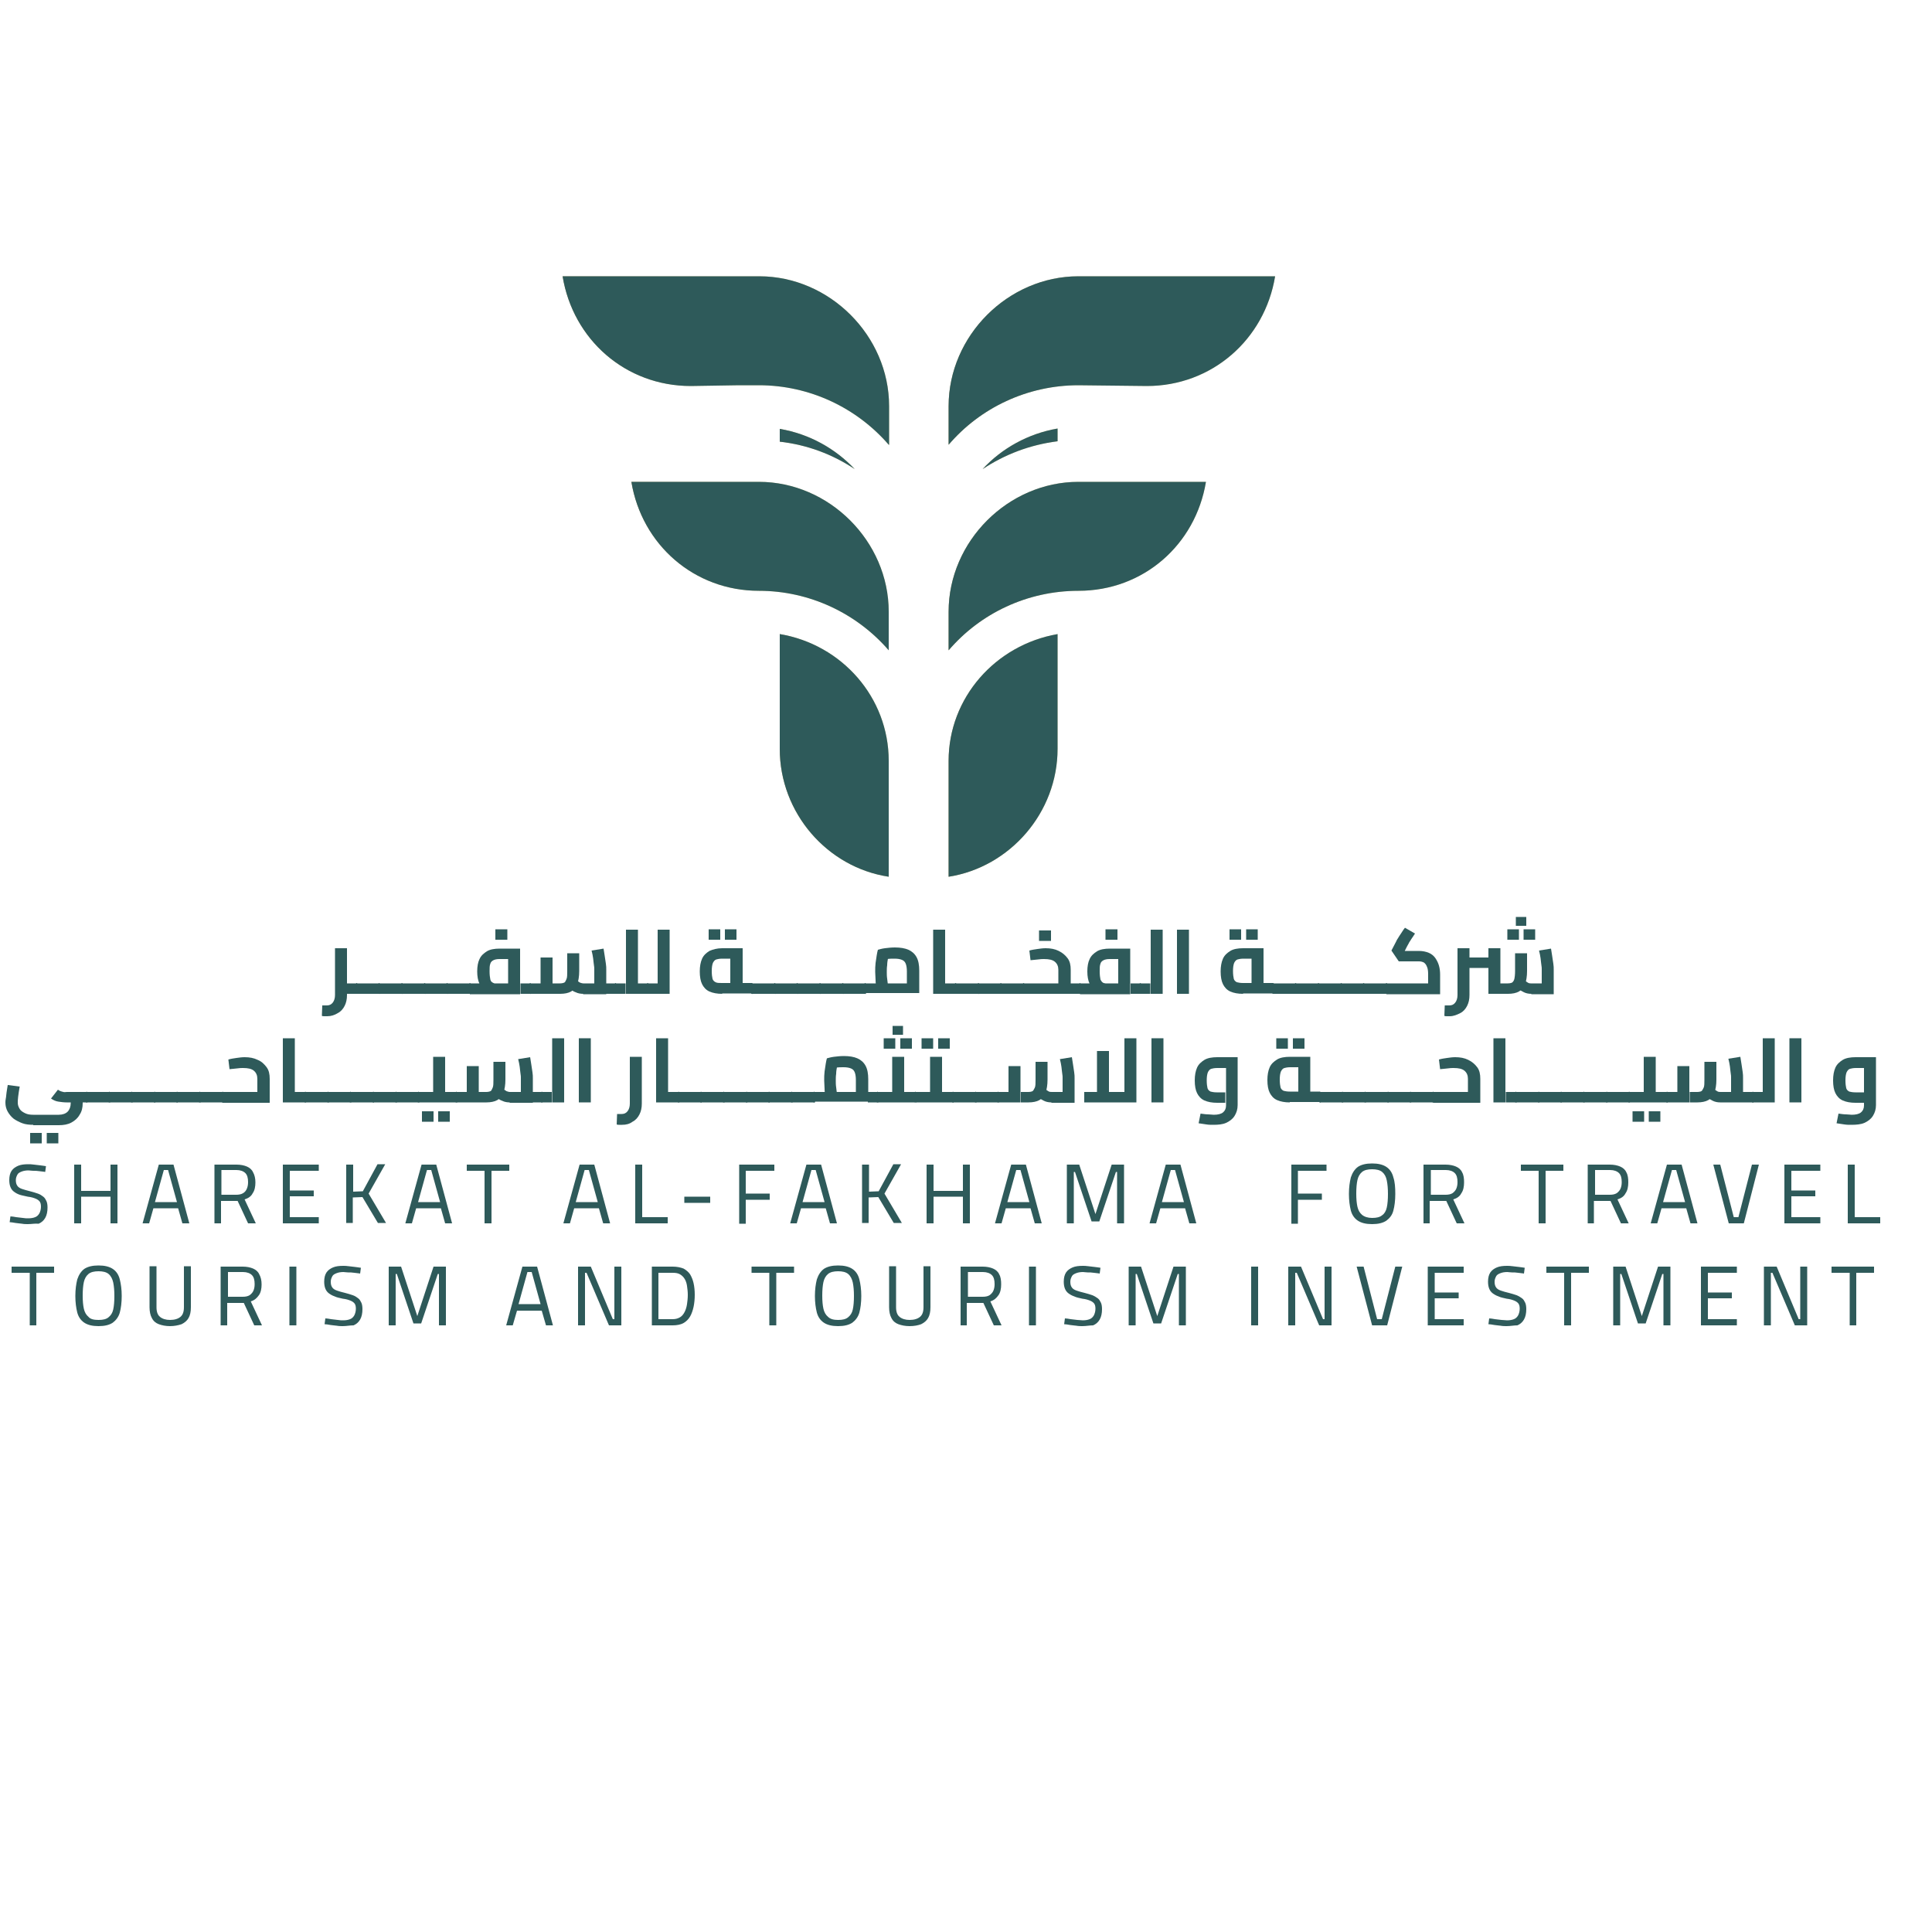 <?xml version="1.0" encoding="utf-8"?>
<!-- Generator: Adobe Illustrator 25.0.1, SVG Export Plug-In . SVG Version: 6.00 Build 0)  -->
<svg version="1.1" id="Layer_1" xmlns="http://www.w3.org/2000/svg" xmlns:xlink="http://www.w3.org/1999/xlink" x="0px" y="0px"
	 viewBox="0 0 500 500" style="enable-background:new 0 0 500 500;" xml:space="preserve">
<style type="text/css">
	.st0{fill:url(#SVGID_1_);}
	.st1{fill:url(#SVGID_2_);}
	.st2{fill:url(#SVGID_3_);}
	.st3{fill:url(#SVGID_4_);}
	.st4{fill:url(#SVGID_5_);}
	.st5{fill:url(#SVGID_6_);}
	.st6{fill:url(#SVGID_7_);}
	.st7{fill:url(#SVGID_8_);}
	.st8{fill:#2E5A5A;}
</style>
<g>
	<g>
		<g>
			<g>
				<g>
					<linearGradient id="SVGID_1_" gradientUnits="userSpaceOnUse" x1="232.868" y1="195.529" x2="261.072" y2="195.529">
						<stop  offset="0" style="stop-color:#997F4E"/>
						<stop  offset="1" style="stop-color:#E4D6A2"/>
					</linearGradient>
					<path class="st0" d="M245.5,196.9c0-16.3,12.1-30,28.2-32.8v29.7c0,16.5-12.3,30.6-28.2,33.1V196.9z"/>
					<linearGradient id="SVGID_2_" gradientUnits="userSpaceOnUse" x1="215.656" y1="146.477" x2="282.284" y2="146.477">
						<stop  offset="0" style="stop-color:#997F4E"/>
						<stop  offset="1" style="stop-color:#E4D6A2"/>
					</linearGradient>
					<path class="st1" d="M245.5,158.3c0-18.2,15.4-33.6,33.6-33.6h33c-2.7,16.3-16.2,28.2-33,28.2c-13.2,0-25.4,5.8-33.6,15.4
						V158.3z"/>
					<linearGradient id="SVGID_3_" gradientUnits="userSpaceOnUse" x1="245.583" y1="116.207" x2="265.006" y2="116.207">
						<stop  offset="0" style="stop-color:#997F4E"/>
						<stop  offset="1" style="stop-color:#E4D6A2"/>
					</linearGradient>
					<path class="st2" d="M254.3,121.4c5-5.4,11.8-9.2,19.4-10.5v3.3C266.6,115.1,260,117.6,254.3,121.4z"/>
					<linearGradient id="SVGID_4_" gradientUnits="userSpaceOnUse" x1="207.644" y1="93.286" x2="292.157" y2="93.286">
						<stop  offset="0" style="stop-color:#997F4E"/>
						<stop  offset="1" style="stop-color:#E4D6A2"/>
					</linearGradient>
					<path class="st3" d="M245.5,105.1c0-18.2,15.4-33.6,33.6-33.6H330c-2.7,16.4-16.4,28.4-33.2,28.4l0,0l-17.7-0.2l0,0
						c-13.2,0-25.4,5.8-33.6,15.4V105.1z"/>
				</g>
			</g>
			<g>
				<g>
					<linearGradient id="SVGID_5_" gradientUnits="userSpaceOnUse" x1="189.172" y1="195.529" x2="217.376" y2="195.529">
						<stop  offset="0" style="stop-color:#997F4E"/>
						<stop  offset="1" style="stop-color:#E4D6A2"/>
					</linearGradient>
					<path class="st4" d="M230,226.9c-15.9-2.4-28.2-16.5-28.2-33.1v-29.7c16.1,2.7,28.2,16.4,28.2,32.8V226.9z"/>
					<linearGradient id="SVGID_6_" gradientUnits="userSpaceOnUse" x1="133.537" y1="146.477" x2="200.165" y2="146.477">
						<stop  offset="0" style="stop-color:#997F4E"/>
						<stop  offset="1" style="stop-color:#E4D6A2"/>
					</linearGradient>
					<path class="st5" d="M230,168.3c-8.3-9.6-20.5-15.4-33.6-15.4c-16.7,0-30.3-11.9-33-28.2h33c18.2,0,33.6,15.4,33.6,33.6V168.3z
						"/>
					<linearGradient id="SVGID_7_" gradientUnits="userSpaceOnUse" x1="193.106" y1="116.207" x2="212.529" y2="116.207">
						<stop  offset="0" style="stop-color:#997F4E"/>
						<stop  offset="1" style="stop-color:#E4D6A2"/>
					</linearGradient>
					<path class="st6" d="M221.2,121.4c-5.7-3.8-12.3-6.3-19.4-7.1V111C209.5,112.3,216.2,116.1,221.2,121.4z"/>
					<linearGradient id="SVGID_8_" gradientUnits="userSpaceOnUse" x1="107.641" y1="93.286" x2="192.153" y2="93.286">
						<stop  offset="0" style="stop-color:#997F4E"/>
						<stop  offset="1" style="stop-color:#E4D6A2"/>
					</linearGradient>
					<path class="st7" d="M230,115.1c-8.3-9.6-20.5-15.4-33.6-15.4h-5.2l0,0l-12.4,0.2c-16.9,0-30.5-12-33.2-28.4h50.9
						c18.2,0,33.6,15.4,33.6,33.6V115.1z"/>
				</g>
			</g>
		</g>
	</g>
	<g>
		<g>
			<path class="st8" d="M84.7,263c-0.2,0-0.4,0-0.7,0s-0.5,0-0.7-0.1l0.1-2.7c0.2,0,0.5,0,0.7,0c0.2,0,0.4,0,0.5,0
				c0.6,0,1.1-0.2,1.5-0.7c0.4-0.5,0.6-1.2,0.6-2v-12.1h3.1v12.1c0,1.1-0.2,2-0.6,2.8c-0.4,0.8-1,1.5-1.8,1.9
				C86.6,262.7,85.7,263,84.7,263z M89.3,257.2v-2.7h3v2.7H89.3z M92.3,257.2v-2.7c0.1,0,0.2,0,0.2,0.1c0.1,0.1,0.1,0.2,0.1,0.3
				c0,0.1,0.1,0.3,0.1,0.4c0,0.2,0,0.3,0,0.6s0,0.4,0,0.6c0,0.2,0,0.3-0.1,0.4c0,0.1-0.1,0.2-0.1,0.3
				C92.4,257.1,92.4,257.2,92.3,257.2z"/>
			<path class="st8" d="M92.3,257.2c-0.1,0-0.2,0-0.2-0.1s-0.1-0.2-0.1-0.3s-0.1-0.3-0.1-0.4s0-0.4,0-0.6c0-0.3,0-0.5,0-0.7
				s0.1-0.4,0.2-0.5s0.2-0.2,0.3-0.2V257.2z M92.3,257.2v-2.7h5.9v2.7H92.3z M98.1,257.2v-2.7c0.1,0,0.2,0,0.2,0.1s0.1,0.2,0.1,0.3
				s0.1,0.3,0.1,0.4s0,0.3,0,0.6s0,0.4,0,0.6s0,0.3-0.1,0.4s-0.1,0.2-0.1,0.3S98.2,257.2,98.1,257.2z"/>
			<path class="st8" d="M98.1,257.2c-0.1,0-0.2,0-0.2-0.1s-0.1-0.2-0.1-0.3s-0.1-0.3-0.1-0.4s0-0.4,0-0.6c0-0.3,0-0.5,0-0.7
				s0.1-0.4,0.2-0.5s0.2-0.2,0.3-0.2V257.2z M98.1,257.2v-2.7h5.9v2.7H98.1z M104,257.2v-2.7c0.1,0,0.2,0,0.2,0.1s0.1,0.2,0.1,0.3
				s0.1,0.3,0.1,0.4s0,0.3,0,0.6s0,0.4,0,0.6s0,0.3-0.1,0.4s-0.1,0.2-0.1,0.3S104.1,257.2,104,257.2z"/>
			<path class="st8" d="M104,257.2c-0.1,0-0.2,0-0.2-0.1s-0.1-0.2-0.1-0.3s-0.1-0.3-0.1-0.4s0-0.4,0-0.6c0-0.3,0-0.5,0-0.7
				s0.1-0.4,0.2-0.5s0.2-0.2,0.3-0.2V257.2z M104,257.2v-2.7h5.9v2.7H104z M109.9,257.2v-2.7c0.1,0,0.2,0,0.2,0.1s0.1,0.2,0.1,0.3
				s0.1,0.3,0.1,0.4s0,0.3,0,0.6s0,0.4,0,0.6s0,0.3-0.1,0.4s-0.1,0.2-0.1,0.3S110,257.2,109.9,257.2z"/>
			<path class="st8" d="M109.9,257.2c-0.1,0-0.2,0-0.2-0.1s-0.1-0.2-0.1-0.3s-0.1-0.3-0.1-0.4s0-0.4,0-0.6c0-0.3,0-0.5,0-0.7
				s0.1-0.4,0.2-0.5s0.2-0.2,0.3-0.2V257.2z M109.9,257.2v-2.7h5.9v2.7H109.9z M115.7,257.2v-2.7c0.1,0,0.2,0,0.2,0.1
				s0.1,0.2,0.1,0.3s0.1,0.3,0.1,0.4s0,0.3,0,0.6s0,0.4,0,0.6s0,0.3-0.1,0.4s-0.1,0.2-0.1,0.3S115.8,257.2,115.7,257.2z"/>
			<path class="st8" d="M115.7,257.2c-0.1,0-0.2,0-0.2-0.1s-0.1-0.2-0.1-0.3s-0.1-0.3-0.1-0.4s0-0.4,0-0.6c0-0.3,0-0.5,0-0.7
				s0.1-0.4,0.2-0.5s0.2-0.2,0.3-0.2V257.2z M115.7,257.2v-2.7h5.9v2.7H115.7z M121.6,257.2v-2.7c0.1,0,0.2,0,0.2,0.1
				s0.1,0.2,0.1,0.3s0.1,0.3,0.1,0.4s0,0.3,0,0.6s0,0.4,0,0.6s0,0.3-0.1,0.4s-0.1,0.2-0.1,0.3S121.7,257.2,121.6,257.2z"/>
			<path class="st8" d="M121.6,257.2c-0.1,0-0.2,0-0.2-0.1s-0.1-0.2-0.1-0.3s-0.1-0.3-0.1-0.4s0-0.4,0-0.6c0-0.3,0-0.5,0-0.7
				s0.1-0.4,0.2-0.5s0.2-0.2,0.3-0.2V257.2z M121.6,257.2v-2.7h10.9l-1,0.8v-7.8l0.8,0.7h-3c-0.7,0-1.2,0.1-1.6,0.3
				c-0.4,0.2-0.7,0.5-0.8,0.9c-0.2,0.5-0.2,1.1-0.2,2c0,0.9,0.1,1.6,0.2,2.1s0.4,0.7,0.8,0.9s0.9,0.2,1.6,0.2v2.4
				c-1.3,0-2.4-0.2-3.3-0.6s-1.5-1-1.9-1.8c-0.4-0.8-0.6-1.9-0.6-3.2c0-1.3,0.2-2.4,0.6-3.2c0.4-0.9,1.1-1.5,1.9-2s2-0.7,3.3-0.7
				h5.3v11.8H121.6z M128.2,243.2v-2.7h3.1v2.7H128.2z M134.7,257.2v-2.7h2.5v2.7H134.7z M137.2,257.2v-2.7c0.1,0,0.2,0,0.2,0.1
				s0.1,0.2,0.1,0.3s0.1,0.3,0.1,0.4s0,0.3,0,0.6s0,0.4,0,0.6s0,0.3-0.1,0.4s-0.1,0.2-0.1,0.3S137.3,257.2,137.2,257.2z"/>
			<path class="st8" d="M137.2,257.2c-0.1,0-0.2,0-0.2-0.1s-0.1-0.2-0.1-0.3s-0.1-0.3-0.1-0.4s0-0.4,0-0.6c0-0.3,0-0.5,0-0.7
				s0.1-0.4,0.2-0.5s0.2-0.2,0.3-0.2V257.2z M137.2,257.2v-2.7h3.4l-0.7,0.7v-7.4h3.1v9.4H137.2z M143,257.2v-2.7h1.9
				c0.5,0,0.9-0.1,1.1-0.2c0.3-0.1,0.4-0.5,0.6-0.9s0.2-1.2,0.2-2.1v-4.6h3.1v4.6c0,1.4-0.2,2.5-0.5,3.4s-0.9,1.5-1.6,1.9
				s-1.7,0.6-2.8,0.6H143z M150.9,257.2c-0.6,0-1.3-0.1-1.9-0.4c-0.6-0.2-1.2-0.6-1.7-1.1l1.9-2c0.3,0.2,0.6,0.4,0.9,0.6
				c0.3,0.1,0.6,0.2,0.9,0.2h4.4l-1.6,1.5v-5.2c0-0.2,0-0.6-0.1-1.1c-0.1-0.5-0.1-1.1-0.2-1.7s-0.2-1.3-0.4-2l3.1-0.5
				c0.1,0.6,0.2,1.2,0.3,1.9s0.2,1.4,0.3,2c0.1,0.6,0.1,1.1,0.1,1.5v6.4H150.9z M156.8,257.2v-2.7h2.5v2.7H156.8z M159.3,257.2v-2.7
				c0.1,0,0.1,0,0.2,0.1c0.1,0.1,0.1,0.2,0.1,0.3c0,0.1,0.1,0.3,0.1,0.4s0,0.3,0,0.6s0,0.4,0,0.6s-0.1,0.3-0.1,0.4
				c0,0.1-0.1,0.2-0.1,0.3C159.5,257.1,159.4,257.2,159.3,257.2z"/>
			<path class="st8" d="M159.3,257.2c-0.1,0-0.2,0-0.2-0.1s-0.1-0.2-0.1-0.3s-0.1-0.3-0.1-0.4s0-0.4,0-0.6c0-0.3,0-0.5,0-0.7
				s0.1-0.4,0.2-0.5s0.2-0.2,0.3-0.2V257.2z M159.3,257.2v-2.7h2.6v2.7H159.3z M162,257.2v-16.6h3.1v16.6H162z M165.1,257.2v-2.7
				h2.5v2.7H165.1z M167.6,257.2v-2.7c0.1,0,0.2,0,0.2,0.1c0.1,0.1,0.1,0.2,0.1,0.3c0,0.1,0.1,0.3,0.1,0.4c0,0.2,0,0.3,0,0.6
				s0,0.4,0,0.6c0,0.2,0,0.3-0.1,0.4c0,0.1-0.1,0.2-0.1,0.3C167.7,257.1,167.7,257.2,167.6,257.2z"/>
			<path class="st8" d="M167.6,257.2c-0.1,0-0.2,0-0.2-0.1s-0.1-0.2-0.1-0.3s-0.1-0.3-0.1-0.4s0-0.4,0-0.6c0-0.3,0-0.5,0-0.7
				s0.1-0.4,0.2-0.5s0.2-0.2,0.3-0.2V257.2z M167.6,257.2v-2.7h2.6v2.7H167.6z M170.2,257.2v-16.6h3.1v16.6H170.2z"/>
			<path class="st8" d="M186.9,257.2c-1.3,0-2.4-0.2-3.3-0.6c-0.9-0.4-1.5-1.1-1.9-1.9s-0.6-1.9-0.6-3.3c0-1.3,0.2-2.4,0.6-3.3
				s1.1-1.5,1.9-2c0.9-0.4,2-0.7,3.3-0.7h5.3v10.3H189v-8.3l0.8,0.7h-2.9c-0.6,0-1.2,0.1-1.5,0.2c-0.4,0.1-0.7,0.5-0.9,0.9
				c-0.2,0.5-0.3,1.2-0.3,2.1c0,0.9,0.1,1.6,0.2,2s0.4,0.7,0.8,0.9s0.9,0.2,1.6,0.2h7.8v2.7H186.9z M183.4,243.2v-2.7h3v2.7H183.4z
				 M187.6,243.2v-2.7h3v2.7H187.6z M194.6,257.2v-2.7c0.1,0,0.2,0,0.2,0.1s0.1,0.2,0.1,0.3s0.1,0.3,0.1,0.4s0,0.3,0,0.6
				s0,0.4,0,0.6s0,0.3-0.1,0.4s-0.1,0.2-0.1,0.3S194.7,257.2,194.6,257.2z"/>
			<path class="st8" d="M194.6,257.2c-0.1,0-0.2,0-0.2-0.1s-0.1-0.2-0.1-0.3s-0.1-0.3-0.1-0.4s0-0.4,0-0.6c0-0.3,0-0.5,0-0.7
				s0.1-0.4,0.2-0.5s0.2-0.2,0.3-0.2V257.2z M194.6,257.2v-2.7h5.9v2.7H194.6z M200.5,257.2v-2.7c0.1,0,0.2,0,0.2,0.1
				s0.1,0.2,0.1,0.3s0.1,0.3,0.1,0.4s0,0.3,0,0.6s0,0.4,0,0.6s0,0.3-0.1,0.4s-0.1,0.2-0.1,0.3S200.6,257.2,200.5,257.2z"/>
			<path class="st8" d="M200.5,257.2c-0.1,0-0.2,0-0.2-0.1s-0.1-0.2-0.1-0.3s-0.1-0.3-0.1-0.4s0-0.4,0-0.6c0-0.3,0-0.5,0-0.7
				s0.1-0.4,0.2-0.5s0.2-0.2,0.3-0.2V257.2z M200.5,257.2v-2.7h5.9v2.7H200.5z M206.3,257.2v-2.7c0.1,0,0.2,0,0.2,0.1
				s0.1,0.2,0.1,0.3s0.1,0.3,0.1,0.4s0,0.3,0,0.6s0,0.4,0,0.6s0,0.3-0.1,0.4s-0.1,0.2-0.1,0.3S206.4,257.2,206.3,257.2z"/>
			<path class="st8" d="M206.3,257.2c-0.1,0-0.2,0-0.2-0.1s-0.1-0.2-0.1-0.3s-0.1-0.3-0.1-0.4s0-0.4,0-0.6c0-0.3,0-0.5,0-0.7
				s0.1-0.4,0.2-0.5s0.2-0.2,0.3-0.2V257.2z M206.3,257.2v-2.7h5.9v2.7H206.3z M212.2,257.2v-2.7c0.1,0,0.2,0,0.2,0.1
				s0.1,0.2,0.1,0.3s0.1,0.3,0.1,0.4s0,0.3,0,0.6s0,0.4,0,0.6s0,0.3-0.1,0.4s-0.1,0.2-0.1,0.3S212.3,257.2,212.2,257.2z"/>
			<path class="st8" d="M212.2,257.2c-0.1,0-0.2,0-0.2-0.1s-0.1-0.2-0.1-0.3s-0.1-0.3-0.1-0.4s0-0.4,0-0.6c0-0.3,0-0.5,0-0.7
				s0.1-0.4,0.2-0.5s0.2-0.2,0.3-0.2V257.2z M212.2,257.2v-2.7h5.9v2.7H212.2z M218.1,257.2v-2.7c0.1,0,0.2,0,0.2,0.1
				s0.1,0.2,0.1,0.3s0.1,0.3,0.1,0.4s0,0.3,0,0.6s0,0.4,0,0.6s0,0.3-0.1,0.4s-0.1,0.2-0.1,0.3S218.1,257.2,218.1,257.2z"/>
			<path class="st8" d="M218.1,257.2c-0.1,0-0.2,0-0.2-0.1s-0.1-0.2-0.1-0.3s-0.1-0.3-0.1-0.4s0-0.4,0-0.6c0-0.3,0-0.5,0-0.7
				s0.1-0.4,0.2-0.5s0.2-0.2,0.3-0.2V257.2z M218.1,257.2v-2.7h5.9v2.7H218.1z M223.9,257.2v-2.7c0.1,0,0.2,0,0.2,0.1
				s0.1,0.2,0.1,0.3s0.1,0.3,0.1,0.4s0,0.3,0,0.6s0,0.4,0,0.6s0,0.3-0.1,0.4s-0.1,0.2-0.1,0.3S224,257.2,223.9,257.2z"/>
			<path class="st8" d="M223.9,257.2c-0.1,0-0.2,0-0.2-0.1s-0.1-0.2-0.1-0.3s-0.1-0.3-0.1-0.4s0-0.4,0-0.6c0-0.3,0-0.5,0-0.7
				s0.1-0.4,0.2-0.5s0.2-0.2,0.3-0.2V257.2z M223.9,257.2v-2.7h12.2l-1.4,1.2v-4.3c0-0.8-0.1-1.5-0.3-2c-0.2-0.5-0.5-0.8-1-1
				c-0.5-0.2-1.1-0.3-1.9-0.3c-0.6,0-1.3,0-1.9,0.1c-0.6,0.1-1.1,0.2-1.4,0.3l1.9-1.8c-0.1,0.4-0.2,0.8-0.3,1.4
				c-0.1,0.5-0.2,1.1-0.2,1.7c-0.1,0.6-0.1,1.2-0.1,1.8c0,0.5,0,1.1,0.1,1.7s0.1,1.1,0.2,1.6s0.1,0.8,0.2,0.9l-3,0.8
				c-0.1-0.2-0.1-0.6-0.2-1.1s-0.2-1.1-0.2-1.8s-0.1-1.4-0.1-2.2c0-0.8,0-1.5,0.1-2.3c0.1-0.7,0.2-1.4,0.3-2
				c0.1-0.6,0.2-1.1,0.3-1.4c0.4-0.1,1-0.3,1.8-0.4c0.8-0.1,1.7-0.2,2.6-0.2c1.4,0,2.6,0.2,3.5,0.6s1.6,1,2.1,1.9
				c0.5,0.9,0.7,2.1,0.7,3.5v5.8H223.9z"/>
			<path class="st8" d="M241.5,257.2v-16.6h3.1v16.6H241.5z M244.6,257.2v-2.7h2.7v2.7H244.6z M247.3,257.2v-2.7
				c0.1,0,0.2,0,0.2,0.1c0.1,0.1,0.1,0.2,0.1,0.3c0,0.1,0.1,0.3,0.1,0.4c0,0.2,0,0.3,0,0.6s0,0.4,0,0.6c0,0.2,0,0.3-0.1,0.4
				c0,0.1-0.1,0.2-0.1,0.3C247.5,257.1,247.4,257.2,247.3,257.2z"/>
			<path class="st8" d="M247.3,257.2c-0.1,0-0.2,0-0.2-0.1s-0.1-0.2-0.1-0.3s-0.1-0.3-0.1-0.4s0-0.4,0-0.6c0-0.3,0-0.5,0-0.7
				s0.1-0.4,0.2-0.5s0.2-0.2,0.3-0.2V257.2z M247.3,257.2v-2.7h5.9v2.7H247.3z M253.2,257.2v-2.7c0.1,0,0.2,0,0.2,0.1
				s0.1,0.2,0.1,0.3s0.1,0.3,0.1,0.4s0,0.3,0,0.6s0,0.4,0,0.6s0,0.3-0.1,0.4s-0.1,0.2-0.1,0.3S253.3,257.2,253.2,257.2z"/>
			<path class="st8" d="M253.2,257.2c-0.1,0-0.2,0-0.2-0.1s-0.1-0.2-0.1-0.3s-0.1-0.3-0.1-0.4s0-0.4,0-0.6c0-0.3,0-0.5,0-0.7
				s0.1-0.4,0.2-0.5s0.2-0.2,0.3-0.2V257.2z M253.2,257.2v-2.7h5.9v2.7H253.2z M259,257.2v-2.7c0.1,0,0.2,0,0.2,0.1
				c0.1,0.1,0.1,0.2,0.1,0.3c0,0.1,0.1,0.3,0.1,0.4c0,0.2,0,0.3,0,0.6s0,0.4,0,0.6c0,0.2,0,0.3-0.1,0.4c0,0.1-0.1,0.2-0.1,0.3
				C259.2,257.1,259.1,257.2,259,257.2z"/>
			<path class="st8" d="M259,257.2c-0.1,0-0.2,0-0.2-0.1s-0.1-0.2-0.1-0.3s-0.1-0.3-0.1-0.4s0-0.4,0-0.6c0-0.3,0-0.5,0-0.7
				s0.1-0.4,0.2-0.5s0.2-0.2,0.3-0.2V257.2z M259,257.2v-2.7h5.9v2.7H259z M264.9,257.2v-2.7c0.1,0,0.2,0,0.2,0.1
				c0.1,0.1,0.1,0.2,0.1,0.3c0,0.1,0.1,0.3,0.1,0.4c0,0.2,0,0.3,0,0.6s0,0.4,0,0.6c0,0.2,0,0.3-0.1,0.4c0,0.1-0.1,0.2-0.1,0.3
				C265.1,257.1,265,257.2,264.9,257.2z"/>
			<path class="st8" d="M264.9,257.2c-0.1,0-0.2,0-0.2-0.1s-0.1-0.2-0.1-0.3s-0.1-0.3-0.1-0.4s0-0.4,0-0.6c0-0.3,0-0.5,0-0.7
				s0.1-0.4,0.2-0.5s0.2-0.2,0.3-0.2V257.2z M264.9,257.2v-2.7H275l-1.1,0.9V251c0-0.9-0.3-1.6-0.9-2.1c-0.6-0.5-1.5-0.7-2.8-0.7
				c-0.4,0-0.9,0-1.5,0.1c-0.6,0.1-1.3,0.1-2,0.2l-0.3-2.5c0.7-0.2,1.4-0.3,2.1-0.4s1.4-0.2,2.1-0.2c1.3,0,2.4,0.2,3.4,0.7
				s1.7,1.1,2.3,1.9c0.6,0.8,0.8,1.8,0.8,3v6.2H264.9z M268.9,243.5v-2.7h3.1v2.7H268.9z M277,257.2v-2.7h2.5v2.7H277z M279.5,257.2
				v-2.7c0.1,0,0.1,0,0.2,0.1c0.1,0.1,0.1,0.2,0.1,0.3c0,0.1,0.1,0.3,0.1,0.4s0,0.3,0,0.6s0,0.4,0,0.6s-0.1,0.3-0.1,0.4
				c0,0.1-0.1,0.2-0.1,0.3C279.7,257.1,279.6,257.2,279.5,257.2z"/>
			<path class="st8" d="M279.5,257.2c-0.1,0-0.2,0-0.2-0.1s-0.1-0.2-0.1-0.3s-0.1-0.3-0.1-0.4s0-0.4,0-0.6c0-0.3,0-0.5,0-0.7
				s0.1-0.4,0.2-0.5s0.2-0.2,0.3-0.2V257.2z M279.5,257.2v-2.7h10.9l-1,0.8v-7.8l0.8,0.7h-3c-0.7,0-1.2,0.1-1.6,0.3
				c-0.4,0.2-0.7,0.5-0.8,0.9c-0.2,0.5-0.2,1.1-0.2,2c0,0.9,0.1,1.6,0.2,2.1c0.2,0.4,0.4,0.7,0.8,0.9c0.4,0.1,0.9,0.2,1.6,0.2v2.4
				c-1.3,0-2.4-0.2-3.3-0.6s-1.5-1-1.9-1.8s-0.6-1.9-0.6-3.2c0-1.3,0.2-2.4,0.6-3.2c0.4-0.9,1.1-1.5,1.9-2s2-0.7,3.3-0.7h5.3v11.8
				H279.5z M286.1,243.2v-2.7h3.1v2.7H286.1z M292.6,257.2v-2.7h2.5v2.7H292.6z M295.1,257.2v-2.7c0.1,0,0.2,0,0.2,0.1
				c0.1,0.1,0.1,0.2,0.1,0.3c0,0.1,0.1,0.3,0.1,0.4c0,0.2,0,0.3,0,0.6s0,0.4,0,0.6c0,0.2,0,0.3-0.1,0.4c0,0.1-0.1,0.2-0.1,0.3
				C295.3,257.1,295.2,257.2,295.1,257.2z"/>
			<path class="st8" d="M295.1,257.2c-0.1,0-0.2,0-0.2-0.1s-0.1-0.2-0.1-0.3s-0.1-0.3-0.1-0.4s0-0.4,0-0.6c0-0.3,0-0.5,0-0.7
				s0.1-0.4,0.2-0.5s0.2-0.2,0.3-0.2V257.2z M295.1,257.2v-2.7h2.6v2.7H295.1z M297.8,257.2v-16.6h3.1v16.6H297.8z"/>
			<path class="st8" d="M304.6,257.2v-16.6h3.1v16.6H304.6z"/>
			<path class="st8" d="M321.7,257.2c-1.3,0-2.4-0.2-3.3-0.6s-1.5-1.1-1.9-1.9s-0.6-1.9-0.6-3.3c0-1.3,0.2-2.4,0.6-3.3
				s1.1-1.5,1.9-2s2-0.7,3.3-0.7h5.3v10.3h-3.1v-8.3l0.8,0.7h-2.9c-0.6,0-1.2,0.1-1.5,0.2c-0.4,0.1-0.7,0.5-0.9,0.9
				c-0.2,0.5-0.3,1.2-0.3,2.1c0,0.9,0.1,1.6,0.2,2s0.4,0.7,0.8,0.9c0.4,0.1,0.9,0.2,1.6,0.2h7.8v2.7H321.7z M318.2,243.2v-2.7h3v2.7
				H318.2z M322.5,243.2v-2.7h3v2.7H322.5z M329.5,257.2v-2.7c0.1,0,0.2,0,0.2,0.1c0.1,0.1,0.1,0.2,0.1,0.3c0,0.1,0.1,0.3,0.1,0.4
				c0,0.2,0,0.3,0,0.6s0,0.4,0,0.6c0,0.2,0,0.3-0.1,0.4c0,0.1-0.1,0.2-0.1,0.3C329.7,257.1,329.6,257.2,329.5,257.2z"/>
			<path class="st8" d="M329.5,257.2c-0.1,0-0.2,0-0.2-0.1s-0.1-0.2-0.1-0.3s-0.1-0.3-0.1-0.4s0-0.4,0-0.6c0-0.3,0-0.5,0-0.7
				s0.1-0.4,0.2-0.5s0.2-0.2,0.3-0.2V257.2z M329.5,257.2v-2.7h5.9v2.7H329.5z M335.3,257.2v-2.7c0.1,0,0.2,0,0.2,0.1
				c0.1,0.1,0.1,0.2,0.1,0.3c0,0.1,0.1,0.3,0.1,0.4c0,0.2,0,0.3,0,0.6s0,0.4,0,0.6c0,0.2,0,0.3-0.1,0.4c0,0.1-0.1,0.2-0.1,0.3
				C335.5,257.1,335.4,257.2,335.3,257.2z"/>
			<path class="st8" d="M335.3,257.2c-0.1,0-0.2,0-0.2-0.1s-0.1-0.2-0.1-0.3s-0.1-0.3-0.1-0.4s0-0.4,0-0.6c0-0.3,0-0.5,0-0.7
				s0.1-0.4,0.2-0.5s0.2-0.2,0.3-0.2V257.2z M335.3,257.2v-2.7h5.9v2.7H335.3z M341.2,257.2v-2.7c0.1,0,0.2,0,0.2,0.1
				c0.1,0.1,0.1,0.2,0.1,0.3c0,0.1,0.1,0.3,0.1,0.4c0,0.2,0,0.3,0,0.6s0,0.4,0,0.6c0,0.2,0,0.3-0.1,0.4c0,0.1-0.1,0.2-0.1,0.3
				C341.4,257.1,341.3,257.2,341.2,257.2z"/>
			<path class="st8" d="M341.2,257.2c-0.1,0-0.2,0-0.2-0.1s-0.1-0.2-0.1-0.3s-0.1-0.3-0.1-0.4s0-0.4,0-0.6c0-0.3,0-0.5,0-0.7
				s0.1-0.4,0.2-0.5s0.2-0.2,0.3-0.2V257.2z M341.2,257.2v-2.7h5.9v2.7H341.2z M347.1,257.2v-2.7c0.1,0,0.2,0,0.2,0.1
				c0.1,0.1,0.1,0.2,0.1,0.3c0,0.1,0.1,0.3,0.1,0.4c0,0.2,0,0.3,0,0.6s0,0.4,0,0.6c0,0.2,0,0.3-0.1,0.4c0,0.1-0.1,0.2-0.1,0.3
				C347.2,257.1,347.2,257.2,347.1,257.2z"/>
			<path class="st8" d="M347.1,257.2c-0.1,0-0.2,0-0.2-0.1s-0.1-0.2-0.1-0.3s-0.1-0.3-0.1-0.4s0-0.4,0-0.6c0-0.3,0-0.5,0-0.7
				s0.1-0.4,0.2-0.5s0.2-0.2,0.3-0.2V257.2z M347.1,257.2v-2.7h5.9v2.7H347.1z M352.9,257.2v-2.7c0.1,0,0.2,0,0.2,0.1
				c0.1,0.1,0.1,0.2,0.1,0.3c0,0.1,0.1,0.3,0.1,0.4c0,0.2,0,0.3,0,0.6s0,0.4,0,0.6c0,0.2,0,0.3-0.1,0.4c0,0.1-0.1,0.2-0.1,0.3
				C353.1,257.1,353,257.2,352.9,257.2z"/>
			<path class="st8" d="M352.9,257.2c-0.1,0-0.2,0-0.2-0.1s-0.1-0.2-0.1-0.3s-0.1-0.3-0.1-0.4s0-0.4,0-0.6c0-0.3,0-0.5,0-0.7
				s0.1-0.4,0.2-0.5s0.2-0.2,0.3-0.2V257.2z M352.9,257.2v-2.7h5.9v2.7H352.9z M358.8,257.2v-2.7c0.1,0,0.2,0,0.2,0.1
				c0.1,0.1,0.1,0.2,0.1,0.3c0,0.1,0.1,0.3,0.1,0.4c0,0.2,0,0.3,0,0.6s0,0.4,0,0.6c0,0.2,0,0.3-0.1,0.4c0,0.1-0.1,0.2-0.1,0.3
				C359,257.1,358.9,257.2,358.8,257.2z"/>
			<path class="st8" d="M358.8,257.2c-0.1,0-0.2,0-0.2-0.1s-0.1-0.2-0.1-0.3s-0.1-0.3-0.1-0.4s0-0.4,0-0.6c0-0.3,0-0.5,0-0.7
				s0.1-0.4,0.2-0.5s0.2-0.2,0.3-0.2V257.2z M358.8,257.2v-2.7h11.8l-1,0.8v-3.2c0-0.8-0.1-1.5-0.3-1.9c-0.2-0.5-0.4-0.8-0.8-1.1
				c-0.4-0.2-0.8-0.3-1.3-0.3H362l-1.9-2.8l1.2-2.3c0.1-0.3,0.3-0.6,0.5-0.9s0.4-0.7,0.7-1.1s0.6-1,1.1-1.6l2.6,1.5
				c-0.4,0.6-0.7,1.1-1,1.5c-0.2,0.4-0.5,0.7-0.6,1c-0.2,0.3-0.3,0.6-0.5,0.9l-0.9,1.8l-0.5-0.7h4.5c1,0,1.9,0.2,2.6,0.5
				s1.3,0.8,1.7,1.4s0.7,1.2,0.9,1.9c0.2,0.7,0.3,1.5,0.3,2.3v5.1H358.8z"/>
			<path class="st8" d="M375.2,263c-0.2,0-0.4,0-0.7,0s-0.5,0-0.7-0.1l0.1-2.7c0.2,0,0.5,0,0.7,0c0.2,0,0.4,0,0.5,0
				c0.6,0,1.1-0.2,1.5-0.7c0.4-0.5,0.6-1.2,0.6-2v-12.1h3.1v12.1c0,1.1-0.2,2-0.6,2.8c-0.4,0.8-1,1.5-1.8,1.9S376.2,263,375.2,263z
				 M380.3,250.5v-2.7h4.9v2.7H380.3z M385.2,257.2v-11.8h3.1v11.8H385.2z M388.3,257.2v-2.7h1.9c0.5,0,0.9-0.1,1.1-0.2
				s0.5-0.5,0.6-0.9s0.2-1.2,0.2-2.1v-4.6h3.1v4.6c0,1.4-0.2,2.5-0.5,3.4s-0.9,1.5-1.6,1.9s-1.7,0.6-2.8,0.6H388.3z M390.1,243.2
				v-2.7h3v2.7H390.1z M392.3,239.6v-2.3h2.7v2.3H392.3z M396.3,257.2c-0.6,0-1.3-0.1-1.9-0.4s-1.2-0.6-1.8-1.1l1.9-2
				c0.3,0.2,0.6,0.4,0.9,0.6s0.6,0.2,0.8,0.2h4.4l-1.6,1.5v-5.2c0-0.2,0-0.6-0.1-1.1c-0.1-0.5-0.1-1.1-0.2-1.7s-0.2-1.3-0.4-2
				l3.1-0.5c0.1,0.6,0.2,1.2,0.3,1.9s0.2,1.4,0.3,2c0.1,0.6,0.1,1.1,0.1,1.5v6.4H396.3z M394.3,243.2v-2.7h3v2.7H394.3z"/>
			<path class="st8" d="M8.6,291.1c-1,0-2-0.1-2.8-0.4s-1.6-0.7-2.3-1.2c-0.6-0.5-1.1-1.1-1.5-1.8c-0.4-0.7-0.6-1.5-0.6-2.3
				c0-0.3,0-0.7,0.1-1.1s0.1-1,0.2-1.6s0.2-1.3,0.3-1.9l3.1,0.4c-0.2,1-0.3,1.9-0.4,2.6s-0.1,1.3-0.1,1.6c0,0.6,0.2,1.1,0.5,1.6
				s0.8,0.8,1.4,1.1s1.3,0.4,2.1,0.4h6.6c1,0,1.8-0.3,2.3-0.8c0.5-0.5,0.8-1.3,0.8-2.2v-0.9h3.1v0.9c0,1.1-0.2,2.1-0.8,3
				c-0.5,0.9-1.2,1.5-2.1,2s-2,0.7-3.3,0.7H8.6z M7.8,295.9v-2.7h3v2.7H7.8z M12.1,295.9v-2.7h3v2.7H12.1z M17.2,285.3
				c-0.7,0-1.4-0.1-2.1-0.2s-1.3-0.4-1.9-0.8L15,282c0.2,0.2,0.5,0.3,0.7,0.4s0.4,0.1,0.7,0.2s0.5,0,0.9,0h5.2v2.7H17.2z
				 M22.4,285.3v-2.7c0.1,0,0.1,0,0.2,0.1c0.1,0.1,0.1,0.2,0.1,0.3c0,0.1,0.1,0.3,0.1,0.4s0,0.3,0,0.6s0,0.4,0,0.6s-0.1,0.3-0.1,0.4
				c0,0.1-0.1,0.2-0.1,0.3C22.6,285.3,22.5,285.3,22.4,285.3z"/>
			<path class="st8" d="M22.4,285.3c-0.1,0-0.2,0-0.2-0.1s-0.1-0.2-0.1-0.3s-0.1-0.3-0.1-0.4s0-0.4,0-0.6c0-0.3,0-0.5,0-0.7
				s0.1-0.4,0.2-0.5s0.2-0.2,0.3-0.2V285.3z M22.4,285.3v-2.7h5.9v2.7H22.4z M28.3,285.3v-2.7c0.1,0,0.2,0,0.2,0.1s0.1,0.2,0.1,0.3
				s0.1,0.3,0.1,0.4s0,0.3,0,0.6s0,0.4,0,0.6s0,0.3-0.1,0.4s-0.1,0.2-0.1,0.3S28.4,285.3,28.3,285.3z"/>
			<path class="st8" d="M28.3,285.3c-0.1,0-0.2,0-0.2-0.1s-0.1-0.2-0.1-0.3s-0.1-0.3-0.1-0.4s0-0.4,0-0.6c0-0.3,0-0.5,0-0.7
				s0.1-0.4,0.2-0.5s0.2-0.2,0.3-0.2V285.3z M28.3,285.3v-2.7h5.9v2.7H28.3z M34.1,285.3v-2.7c0.1,0,0.2,0,0.2,0.1s0.1,0.2,0.1,0.3
				s0.1,0.3,0.1,0.4s0,0.3,0,0.6s0,0.4,0,0.6s0,0.3-0.1,0.4s-0.1,0.2-0.1,0.3S34.2,285.3,34.1,285.3z"/>
			<path class="st8" d="M34.1,285.3c-0.1,0-0.2,0-0.2-0.1s-0.1-0.2-0.1-0.3s-0.1-0.3-0.1-0.4s0-0.4,0-0.6c0-0.3,0-0.5,0-0.7
				s0.1-0.4,0.2-0.5s0.2-0.2,0.3-0.2V285.3z M34.1,285.3v-2.7H40v2.7H34.1z M40,285.3v-2.7c0.1,0,0.2,0,0.2,0.1s0.1,0.2,0.1,0.3
				s0.1,0.3,0.1,0.4s0,0.3,0,0.6s0,0.4,0,0.6s0,0.3-0.1,0.4s-0.1,0.2-0.1,0.3S40.1,285.3,40,285.3z"/>
			<path class="st8" d="M40,285.3c-0.1,0-0.2,0-0.2-0.1s-0.1-0.2-0.1-0.3s-0.1-0.3-0.1-0.4s0-0.4,0-0.6c0-0.3,0-0.5,0-0.7
				s0.1-0.4,0.2-0.5s0.2-0.2,0.3-0.2V285.3z M40,285.3v-2.7h5.9v2.7H40z M45.8,285.3v-2.7c0.1,0,0.2,0,0.2,0.1s0.1,0.2,0.1,0.3
				s0.1,0.3,0.1,0.4s0,0.3,0,0.6s0,0.4,0,0.6s0,0.3-0.1,0.4s-0.1,0.2-0.1,0.3S45.9,285.3,45.8,285.3z"/>
			<path class="st8" d="M45.8,285.3c-0.1,0-0.2,0-0.2-0.1s-0.1-0.2-0.1-0.3s-0.1-0.3-0.1-0.4s0-0.4,0-0.6c0-0.3,0-0.5,0-0.7
				s0.1-0.4,0.2-0.5s0.2-0.2,0.3-0.2V285.3z M45.8,285.3v-2.7h5.9v2.7H45.8z M51.7,285.3v-2.7c0.1,0,0.2,0,0.2,0.1s0.1,0.2,0.1,0.3
				s0.1,0.3,0.1,0.4s0,0.3,0,0.6s0,0.4,0,0.6s0,0.3-0.1,0.4s-0.1,0.2-0.1,0.3S51.8,285.3,51.7,285.3z"/>
			<path class="st8" d="M51.7,285.3c-0.1,0-0.2,0-0.2-0.1s-0.1-0.2-0.1-0.3s-0.1-0.3-0.1-0.4s0-0.4,0-0.6c0-0.3,0-0.5,0-0.7
				s0.1-0.4,0.2-0.5s0.2-0.2,0.3-0.2V285.3z M51.7,285.3v-2.7h5.9v2.7H51.7z M57.6,285.3v-2.7c0.1,0,0.2,0,0.2,0.1s0.1,0.2,0.1,0.3
				s0.1,0.3,0.1,0.4s0,0.3,0,0.6s0,0.4,0,0.6s0,0.3-0.1,0.4s-0.1,0.2-0.1,0.3S57.7,285.3,57.6,285.3z"/>
			<path class="st8" d="M57.6,285.3c-0.1,0-0.2,0-0.2-0.1s-0.1-0.2-0.1-0.3s-0.1-0.3-0.1-0.4s0-0.4,0-0.6c0-0.3,0-0.5,0-0.7
				s0.1-0.4,0.2-0.5s0.2-0.2,0.3-0.2V285.3z M57.6,285.3v-2.7h10.1l-1.1,0.9v-4.3c0-0.9-0.3-1.6-0.9-2.1c-0.6-0.5-1.5-0.7-2.8-0.7
				c-0.4,0-0.9,0-1.5,0.1c-0.6,0.1-1.3,0.1-2,0.2l-0.3-2.5c0.7-0.2,1.4-0.3,2.1-0.4c0.7-0.1,1.4-0.2,2.1-0.2c1.3,0,2.4,0.2,3.4,0.7
				c1,0.4,1.7,1.1,2.3,1.9c0.6,0.8,0.8,1.8,0.8,3v6.2H57.6z"/>
			<path class="st8" d="M73.2,285.3v-16.6h3.1v16.6H73.2z M76.3,285.3v-2.7H79v2.7H76.3z M79,285.3v-2.7c0.1,0,0.2,0,0.2,0.1
				c0.1,0.1,0.1,0.2,0.1,0.3c0,0.1,0.1,0.3,0.1,0.4c0,0.2,0,0.3,0,0.6s0,0.4,0,0.6c0,0.2,0,0.3-0.1,0.4c0,0.1-0.1,0.2-0.1,0.3
				C79.2,285.3,79.1,285.3,79,285.3z"/>
			<path class="st8" d="M79,285.3c-0.1,0-0.2,0-0.2-0.1s-0.1-0.2-0.1-0.3s-0.1-0.3-0.1-0.4s0-0.4,0-0.6c0-0.3,0-0.5,0-0.7
				s0.1-0.4,0.2-0.5s0.2-0.2,0.3-0.2V285.3z M79,285.3v-2.7h5.9v2.7H79z M84.9,285.3v-2.7c0.1,0,0.2,0,0.2,0.1s0.1,0.2,0.1,0.3
				s0.1,0.3,0.1,0.4s0,0.3,0,0.6s0,0.4,0,0.6s0,0.3-0.1,0.4s-0.1,0.2-0.1,0.3S85,285.3,84.9,285.3z"/>
			<path class="st8" d="M84.9,285.3c-0.1,0-0.2,0-0.2-0.1s-0.1-0.2-0.1-0.3s-0.1-0.3-0.1-0.4s0-0.4,0-0.6c0-0.3,0-0.5,0-0.7
				s0.1-0.4,0.2-0.5s0.2-0.2,0.3-0.2V285.3z M84.9,285.3v-2.7h5.9v2.7H84.9z M90.7,285.3v-2.7c0.1,0,0.2,0,0.2,0.1s0.1,0.2,0.1,0.3
				s0.1,0.3,0.1,0.4s0,0.3,0,0.6s0,0.4,0,0.6s0,0.3-0.1,0.4s-0.1,0.2-0.1,0.3S90.8,285.3,90.7,285.3z"/>
			<path class="st8" d="M90.7,285.3c-0.1,0-0.2,0-0.2-0.1s-0.1-0.2-0.1-0.3s-0.1-0.3-0.1-0.4s0-0.4,0-0.6c0-0.3,0-0.5,0-0.7
				s0.1-0.4,0.2-0.5s0.2-0.2,0.3-0.2V285.3z M90.7,285.3v-2.7h5.9v2.7H90.7z M96.6,285.3v-2.7c0.1,0,0.2,0,0.2,0.1s0.1,0.2,0.1,0.3
				s0.1,0.3,0.1,0.4s0,0.3,0,0.6s0,0.4,0,0.6s0,0.3-0.1,0.4s-0.1,0.2-0.1,0.3S96.7,285.3,96.6,285.3z"/>
			<path class="st8" d="M96.6,285.3c-0.1,0-0.2,0-0.2-0.1s-0.1-0.2-0.1-0.3s-0.1-0.3-0.1-0.4s0-0.4,0-0.6c0-0.3,0-0.5,0-0.7
				s0.1-0.4,0.2-0.5s0.2-0.2,0.3-0.2V285.3z M96.6,285.3v-2.7h5.9v2.7H96.6z M102.5,285.3v-2.7c0.1,0,0.2,0,0.2,0.1s0.1,0.2,0.1,0.3
				s0.1,0.3,0.1,0.4s0,0.3,0,0.6s0,0.4,0,0.6s0,0.3-0.1,0.4s-0.1,0.2-0.1,0.3S102.5,285.3,102.5,285.3z"/>
			<path class="st8" d="M102.5,285.3c-0.1,0-0.2,0-0.2-0.1s-0.1-0.2-0.1-0.3s-0.1-0.3-0.1-0.4s0-0.4,0-0.6c0-0.3,0-0.5,0-0.7
				s0.1-0.4,0.2-0.5s0.2-0.2,0.3-0.2V285.3z M102.5,285.3v-2.7h5.9v2.7H102.5z M108.3,285.3v-2.7c0.1,0,0.2,0,0.2,0.1
				s0.1,0.2,0.1,0.3s0.1,0.3,0.1,0.4s0,0.3,0,0.6s0,0.4,0,0.6s0,0.3-0.1,0.4s-0.1,0.2-0.1,0.3S108.4,285.3,108.3,285.3z"/>
			<path class="st8" d="M108.3,285.3c-0.1,0-0.2,0-0.2-0.1s-0.1-0.2-0.1-0.3s-0.1-0.3-0.1-0.4s0-0.4,0-0.6c0-0.3,0-0.5,0-0.7
				s0.1-0.4,0.2-0.5s0.2-0.2,0.3-0.2V285.3z M108.3,285.3v-2.7h5.6l-1.8,1.5v-10.6h3.1v11.8H108.3z M109.2,290.3v-2.7h3v2.7H109.2z
				 M113.4,290.3v-2.7h3v2.7H113.4z M115.2,285.3v-2.7h2.9v2.7H115.2z M118.1,285.3v-2.7c0.1,0,0.1,0,0.2,0.1s0.1,0.2,0.1,0.3
				s0.1,0.3,0.1,0.4s0,0.3,0,0.6s0,0.4,0,0.6s-0.1,0.3-0.1,0.4s-0.1,0.2-0.1,0.3S118.2,285.3,118.1,285.3z"/>
			<path class="st8" d="M118.1,285.3c-0.1,0-0.2,0-0.2-0.1s-0.1-0.2-0.1-0.3s-0.1-0.3-0.1-0.4s0-0.4,0-0.6c0-0.3,0-0.5,0-0.7
				s0.1-0.4,0.2-0.5s0.2-0.2,0.3-0.2V285.3z M118.1,285.3v-2.7h3.4l-0.7,0.7v-7.4h3.1v9.4H118.1z M123.9,285.3v-2.7h1.9
				c0.5,0,0.9-0.1,1.1-0.2c0.3-0.1,0.4-0.5,0.6-0.9s0.2-1.2,0.2-2.1v-4.6h3.1v4.6c0,1.4-0.2,2.5-0.5,3.4s-0.9,1.5-1.6,1.9
				s-1.7,0.6-2.8,0.6H123.9z M131.9,285.3c-0.6,0-1.3-0.1-1.9-0.4c-0.6-0.2-1.2-0.6-1.7-1.1l1.9-2c0.3,0.2,0.6,0.4,0.9,0.6
				c0.3,0.1,0.6,0.2,0.9,0.2h4.4l-1.6,1.5v-5.2c0-0.2,0-0.6-0.1-1.1c-0.1-0.5-0.1-1.1-0.2-1.7s-0.2-1.3-0.4-2l3.1-0.5
				c0.1,0.6,0.2,1.2,0.3,1.9s0.2,1.4,0.3,2c0.1,0.6,0.1,1.1,0.1,1.5v6.4H131.9z M137.8,285.3v-2.7h2.5v2.7H137.8z M140.2,285.3v-2.7
				c0.1,0,0.1,0,0.2,0.1c0.1,0.1,0.1,0.2,0.1,0.3c0,0.1,0.1,0.3,0.1,0.4s0,0.3,0,0.6s0,0.4,0,0.6s-0.1,0.3-0.1,0.4
				c0,0.1-0.1,0.2-0.1,0.3C140.4,285.3,140.3,285.3,140.2,285.3z"/>
			<path class="st8" d="M140.2,285.3c-0.1,0-0.2,0-0.2-0.1s-0.1-0.2-0.1-0.3s-0.1-0.3-0.1-0.4s0-0.4,0-0.6c0-0.3,0-0.5,0-0.7
				s0.1-0.4,0.2-0.5s0.2-0.2,0.3-0.2V285.3z M140.2,285.3v-2.7h2.6v2.7H140.2z M142.9,285.3v-16.6h3.1v16.6H142.9z"/>
			<path class="st8" d="M149.8,285.3v-16.6h3.1v16.6H149.8z"/>
			<path class="st8" d="M161,291.1c-0.2,0-0.4,0-0.7,0s-0.5,0-0.7-0.1l0.1-2.7c0.2,0,0.5,0,0.7,0c0.2,0,0.4,0,0.5,0
				c0.6,0,1.1-0.2,1.5-0.7c0.4-0.5,0.6-1.2,0.6-2v-12.1h3.1v12.1c0,1.1-0.2,2-0.6,2.8c-0.4,0.8-1,1.5-1.8,1.9
				C162.9,290.9,162,291.1,161,291.1z"/>
			<path class="st8" d="M169.8,285.3v-16.6h3.1v16.6H169.8z M172.9,285.3v-2.7h2.7v2.7H172.9z M175.6,285.3v-2.7
				c0.1,0,0.2,0,0.2,0.1c0.1,0.1,0.1,0.2,0.1,0.3c0,0.1,0.1,0.3,0.1,0.4c0,0.2,0,0.3,0,0.6s0,0.4,0,0.6c0,0.2,0,0.3-0.1,0.4
				c0,0.1-0.1,0.2-0.1,0.3C175.8,285.3,175.7,285.3,175.6,285.3z"/>
			<path class="st8" d="M175.6,285.3c-0.1,0-0.2,0-0.2-0.1s-0.1-0.2-0.1-0.3s-0.1-0.3-0.1-0.4s0-0.4,0-0.6c0-0.3,0-0.5,0-0.7
				s0.1-0.4,0.2-0.5s0.2-0.2,0.3-0.2V285.3z M175.6,285.3v-2.7h5.9v2.7H175.6z M181.4,285.3v-2.7c0.1,0,0.2,0,0.2,0.1
				s0.1,0.2,0.1,0.3s0.1,0.3,0.1,0.4s0,0.3,0,0.6s0,0.4,0,0.6s0,0.3-0.1,0.4s-0.1,0.2-0.1,0.3S181.5,285.3,181.4,285.3z"/>
			<path class="st8" d="M181.4,285.3c-0.1,0-0.2,0-0.2-0.1s-0.1-0.2-0.1-0.3s-0.1-0.3-0.1-0.4s0-0.4,0-0.6c0-0.3,0-0.5,0-0.7
				s0.1-0.4,0.2-0.5s0.2-0.2,0.3-0.2V285.3z M181.4,285.3v-2.7h5.9v2.7H181.4z M187.3,285.3v-2.7c0.1,0,0.2,0,0.2,0.1
				s0.1,0.2,0.1,0.3s0.1,0.3,0.1,0.4s0,0.3,0,0.6s0,0.4,0,0.6s0,0.3-0.1,0.4s-0.1,0.2-0.1,0.3S187.4,285.3,187.3,285.3z"/>
			<path class="st8" d="M187.3,285.3c-0.1,0-0.2,0-0.2-0.1s-0.1-0.2-0.1-0.3s-0.1-0.3-0.1-0.4s0-0.4,0-0.6c0-0.3,0-0.5,0-0.7
				s0.1-0.4,0.2-0.5s0.2-0.2,0.3-0.2V285.3z M187.3,285.3v-2.7h5.9v2.7H187.3z M193.2,285.3v-2.7c0.1,0,0.2,0,0.2,0.1
				s0.1,0.2,0.1,0.3s0.1,0.3,0.1,0.4s0,0.3,0,0.6s0,0.4,0,0.6s0,0.3-0.1,0.4s-0.1,0.2-0.1,0.3S193.3,285.3,193.2,285.3z"/>
			<path class="st8" d="M193.2,285.3c-0.1,0-0.2,0-0.2-0.1s-0.1-0.2-0.1-0.3s-0.1-0.3-0.1-0.4s0-0.4,0-0.6c0-0.3,0-0.5,0-0.7
				s0.1-0.4,0.2-0.5s0.2-0.2,0.3-0.2V285.3z M193.2,285.3v-2.7h5.9v2.7H193.2z M199,285.3v-2.7c0.1,0,0.2,0,0.2,0.1s0.1,0.2,0.1,0.3
				s0.1,0.3,0.1,0.4s0,0.3,0,0.6s0,0.4,0,0.6s0,0.3-0.1,0.4s-0.1,0.2-0.1,0.3S199.1,285.3,199,285.3z"/>
			<path class="st8" d="M199,285.3c-0.1,0-0.2,0-0.2-0.1s-0.1-0.2-0.1-0.3s-0.1-0.3-0.1-0.4s0-0.4,0-0.6c0-0.3,0-0.5,0-0.7
				s0.1-0.4,0.2-0.5s0.2-0.2,0.3-0.2V285.3z M199,285.3v-2.7h5.9v2.7H199z M204.9,285.3v-2.7c0.1,0,0.2,0,0.2,0.1s0.1,0.2,0.1,0.3
				s0.1,0.3,0.1,0.4s0,0.3,0,0.6s0,0.4,0,0.6s0,0.3-0.1,0.4s-0.1,0.2-0.1,0.3S205,285.3,204.9,285.3z"/>
			<path class="st8" d="M204.9,285.3c-0.1,0-0.2,0-0.2-0.1s-0.1-0.2-0.1-0.3s-0.1-0.3-0.1-0.4s0-0.4,0-0.6c0-0.3,0-0.5,0-0.7
				s0.1-0.4,0.2-0.5s0.2-0.2,0.3-0.2V285.3z M204.9,285.3v-2.7h5.9v2.7H204.9z M210.7,285.3v-2.7c0.1,0,0.2,0,0.2,0.1
				s0.1,0.2,0.1,0.3s0.1,0.3,0.1,0.4s0,0.3,0,0.6s0,0.4,0,0.6s0,0.3-0.1,0.4s-0.1,0.2-0.1,0.3S210.8,285.3,210.7,285.3z"/>
			<path class="st8" d="M210.7,285.3c-0.1,0-0.2,0-0.2-0.1s-0.1-0.2-0.1-0.3s-0.1-0.3-0.1-0.4s0-0.4,0-0.6c0-0.3,0-0.5,0-0.7
				s0.1-0.4,0.2-0.5s0.2-0.2,0.3-0.2V285.3z M210.7,285.3v-2.7h12.2l-1.4,1.2v-4.3c0-0.8-0.1-1.5-0.3-2c-0.2-0.5-0.5-0.8-1-1
				c-0.5-0.2-1.1-0.3-1.9-0.3c-0.6,0-1.3,0-1.9,0.1c-0.6,0.1-1.1,0.2-1.4,0.3l1.9-1.8c-0.1,0.4-0.2,0.8-0.3,1.4
				c-0.1,0.5-0.2,1.1-0.2,1.7c-0.1,0.6-0.1,1.2-0.1,1.8c0,0.5,0,1.1,0.1,1.7s0.1,1.1,0.2,1.6s0.1,0.8,0.2,0.9l-3,0.8
				c-0.1-0.2-0.1-0.6-0.2-1.1s-0.2-1.1-0.2-1.8s-0.1-1.4-0.1-2.2c0-0.8,0-1.5,0.1-2.3c0.1-0.7,0.2-1.4,0.3-2
				c0.1-0.6,0.2-1.1,0.3-1.4c0.4-0.1,1-0.3,1.8-0.4s1.7-0.2,2.6-0.2c1.4,0,2.6,0.2,3.5,0.6s1.6,1,2.1,1.9c0.5,0.9,0.7,2.1,0.7,3.5
				v5.8H210.7z M224.6,285.3v-2.7h2.5v2.7H224.6z M227.1,285.3v-2.7c0.1,0,0.1,0,0.2,0.1c0.1,0.1,0.1,0.2,0.1,0.3
				c0,0.1,0.1,0.3,0.1,0.4s0,0.3,0,0.6s0,0.4,0,0.6s-0.1,0.3-0.1,0.4c0,0.1-0.1,0.2-0.1,0.3C227.2,285.3,227.2,285.3,227.1,285.3z"
				/>
			<path class="st8" d="M227.1,285.3c-0.1,0-0.2,0-0.2-0.1s-0.1-0.2-0.1-0.3s-0.1-0.3-0.1-0.4s0-0.4,0-0.6c0-0.3,0-0.5,0-0.7
				s0.1-0.4,0.2-0.5s0.2-0.2,0.3-0.2V285.3z M227.1,285.3v-2.7h5.6l-1.8,1.5v-10.6h3.1v11.8H227.1z M228.7,271.4v-2.7h3v2.7H228.7z
				 M231,267.8v-2.3h2.7v2.3H231z M233,271.4v-2.7h3v2.7H233z M233.9,285.3v-2.7h2.9v2.7H233.9z M236.9,285.3v-2.7
				c0.1,0,0.1,0,0.2,0.1s0.1,0.2,0.1,0.3s0.1,0.3,0.1,0.4s0,0.3,0,0.6s0,0.4,0,0.6s-0.1,0.3-0.1,0.4s-0.1,0.2-0.1,0.3
				S236.9,285.3,236.9,285.3z"/>
			<path class="st8" d="M236.9,285.3c-0.1,0-0.2,0-0.2-0.1s-0.1-0.2-0.1-0.3s-0.1-0.3-0.1-0.4s0-0.4,0-0.6c0-0.3,0-0.5,0-0.7
				s0.1-0.4,0.2-0.5s0.2-0.2,0.3-0.2V285.3z M236.9,285.3v-2.7h5.6l-1.8,1.5v-10.6h3.1v11.8H236.9z M238.5,271.4v-2.7h3v2.7H238.5z
				 M242.8,271.4v-2.7h3v2.7H242.8z M243.7,285.3v-2.7h2.9v2.7H243.7z M246.6,285.3v-2.7c0.1,0,0.1,0,0.2,0.1s0.1,0.2,0.1,0.3
				s0.1,0.3,0.1,0.4s0,0.3,0,0.6s0,0.4,0,0.6s-0.1,0.3-0.1,0.4s-0.1,0.2-0.1,0.3S246.7,285.3,246.6,285.3z"/>
			<path class="st8" d="M246.6,285.3c-0.1,0-0.2,0-0.2-0.1s-0.1-0.2-0.1-0.3s-0.1-0.3-0.1-0.4s0-0.4,0-0.6c0-0.3,0-0.5,0-0.7
				s0.1-0.4,0.2-0.5s0.2-0.2,0.3-0.2V285.3z M246.6,285.3v-2.7h5.9v2.7H246.6z M252.5,285.3v-2.7c0.1,0,0.2,0,0.2,0.1
				s0.1,0.2,0.1,0.3s0.1,0.3,0.1,0.4s0,0.3,0,0.6s0,0.4,0,0.6s0,0.3-0.1,0.4s-0.1,0.2-0.1,0.3S252.6,285.3,252.5,285.3z"/>
			<path class="st8" d="M252.5,285.3c-0.1,0-0.2,0-0.2-0.1s-0.1-0.2-0.1-0.3s-0.1-0.3-0.1-0.4s0-0.4,0-0.6c0-0.3,0-0.5,0-0.7
				s0.1-0.4,0.2-0.5s0.2-0.2,0.3-0.2V285.3z M252.5,285.3v-2.7h5.9v2.7H252.5z M258.3,285.3v-2.7c0.1,0,0.2,0,0.2,0.1
				c0.1,0.1,0.1,0.2,0.1,0.3c0,0.1,0.1,0.3,0.1,0.4c0,0.2,0,0.3,0,0.6s0,0.4,0,0.6c0,0.2,0,0.3-0.1,0.4c0,0.1-0.1,0.2-0.1,0.3
				C258.5,285.3,258.4,285.3,258.3,285.3z"/>
			<path class="st8" d="M258.3,285.3c-0.1,0-0.2,0-0.2-0.1s-0.1-0.2-0.1-0.3s-0.1-0.3-0.1-0.4s0-0.4,0-0.6c0-0.3,0-0.5,0-0.7
				s0.1-0.4,0.2-0.5s0.2-0.2,0.3-0.2V285.3z M258.3,285.3v-2.7h3.4l-0.7,0.7v-7.4h3.1v9.4H258.3z M264.2,285.3v-2.7h1.9
				c0.5,0,0.9-0.1,1.1-0.2s0.4-0.5,0.6-0.9s0.2-1.2,0.2-2.1v-4.6h3.1v4.6c0,1.4-0.2,2.5-0.5,3.4s-0.9,1.5-1.6,1.9s-1.7,0.6-2.8,0.6
				H264.2z M272.1,285.3c-0.6,0-1.3-0.1-1.9-0.4s-1.2-0.6-1.7-1.1l1.9-2c0.3,0.2,0.6,0.4,0.9,0.6s0.6,0.2,0.9,0.2h4.4l-1.6,1.5v-5.2
				c0-0.2,0-0.6-0.1-1.1c-0.1-0.5-0.1-1.1-0.2-1.7c-0.1-0.6-0.2-1.3-0.4-2l3.1-0.5c0.1,0.6,0.2,1.2,0.3,1.9s0.2,1.4,0.3,2
				c0.1,0.6,0.1,1.1,0.1,1.5v6.4H272.1z"/>
			<path class="st8" d="M280.6,285.3v-2.7h11.9l-1.5,1.5v-15.4h3.1v16.6H280.6z M283.9,282.6V272h3.1v10.6H283.9z"/>
			<path class="st8" d="M298,285.3v-16.6h3.1v16.6H298z"/>
			<path class="st8" d="M314,291.1c-0.6,0-1.2,0-1.8-0.1s-1.3-0.2-2-0.3l0.5-2.5c0.8,0.1,1.4,0.2,2,0.2s1,0.1,1.4,0.1
				c1.1,0,1.9-0.2,2.4-0.6c0.5-0.4,0.8-1,0.8-1.8v-10.3l0.8,0.6H315c-0.6,0-1.2,0.1-1.5,0.2c-0.4,0.1-0.7,0.5-0.9,0.9
				c-0.2,0.5-0.3,1.2-0.3,2.1c0,0.9,0.1,1.6,0.2,2s0.4,0.7,0.8,0.9c0.4,0.1,0.9,0.2,1.6,0.2h2.2v2.7H315c-1.3,0-2.4-0.2-3.3-0.6
				s-1.5-1.1-1.9-1.9s-0.6-1.9-0.6-3.3c0-1.3,0.2-2.4,0.6-3.3s1.1-1.5,1.9-2s2-0.7,3.3-0.7h5.3V286c0,1.1-0.3,2-0.8,2.8
				s-1.3,1.4-2.2,1.8S315.3,291.1,314,291.1z"/>
			<path class="st8" d="M333.8,285.3c-1.3,0-2.4-0.2-3.3-0.6s-1.5-1.1-1.9-1.9s-0.6-1.9-0.6-3.3c0-1.3,0.2-2.4,0.6-3.3
				s1.1-1.5,1.9-2s2-0.7,3.3-0.7h5.3v10.3H336v-8.3l0.8,0.7h-2.9c-0.6,0-1.2,0.1-1.5,0.2c-0.4,0.1-0.7,0.5-0.9,0.9
				c-0.2,0.5-0.3,1.2-0.3,2.1c0,0.9,0.1,1.6,0.2,2s0.4,0.7,0.8,0.9c0.4,0.1,0.9,0.2,1.6,0.2h7.8v2.7H333.8z M330.3,271.4v-2.7h3v2.7
				H330.3z M334.6,271.4v-2.7h3v2.7H334.6z M341.6,285.3v-2.7c0.1,0,0.2,0,0.2,0.1c0.1,0.1,0.1,0.2,0.1,0.3c0,0.1,0.1,0.3,0.1,0.4
				c0,0.2,0,0.3,0,0.6s0,0.4,0,0.6c0,0.2,0,0.3-0.1,0.4c0,0.1-0.1,0.2-0.1,0.3C341.8,285.3,341.7,285.3,341.6,285.3z"/>
			<path class="st8" d="M341.6,285.3c-0.1,0-0.2,0-0.2-0.1s-0.1-0.2-0.1-0.3s-0.1-0.3-0.1-0.4s0-0.4,0-0.6c0-0.3,0-0.5,0-0.7
				s0.1-0.4,0.2-0.5s0.2-0.2,0.3-0.2V285.3z M341.6,285.3v-2.7h5.9v2.7H341.6z M347.4,285.3v-2.7c0.1,0,0.2,0,0.2,0.1
				c0.1,0.1,0.1,0.2,0.1,0.3c0,0.1,0.1,0.3,0.1,0.4c0,0.2,0,0.3,0,0.6s0,0.4,0,0.6c0,0.2,0,0.3-0.1,0.4c0,0.1-0.1,0.2-0.1,0.3
				C347.6,285.3,347.5,285.3,347.4,285.3z"/>
			<path class="st8" d="M347.4,285.3c-0.1,0-0.2,0-0.2-0.1s-0.1-0.2-0.1-0.3s-0.1-0.3-0.1-0.4s0-0.4,0-0.6c0-0.3,0-0.5,0-0.7
				s0.1-0.4,0.2-0.5s0.2-0.2,0.3-0.2V285.3z M347.4,285.3v-2.7h5.9v2.7H347.4z M353.3,285.3v-2.7c0.1,0,0.2,0,0.2,0.1
				c0.1,0.1,0.1,0.2,0.1,0.3c0,0.1,0.1,0.3,0.1,0.4c0,0.2,0,0.3,0,0.6s0,0.4,0,0.6c0,0.2,0,0.3-0.1,0.4c0,0.1-0.1,0.2-0.1,0.3
				C353.5,285.3,353.4,285.3,353.3,285.3z"/>
			<path class="st8" d="M353.3,285.3c-0.1,0-0.2,0-0.2-0.1s-0.1-0.2-0.1-0.3s-0.1-0.3-0.1-0.4s0-0.4,0-0.6c0-0.3,0-0.5,0-0.7
				s0.1-0.4,0.2-0.5s0.2-0.2,0.3-0.2V285.3z M353.3,285.3v-2.7h5.9v2.7H353.3z M359.2,285.3v-2.7c0.1,0,0.2,0,0.2,0.1
				c0.1,0.1,0.1,0.2,0.1,0.3c0,0.1,0.1,0.3,0.1,0.4c0,0.2,0,0.3,0,0.6s0,0.4,0,0.6c0,0.2,0,0.3-0.1,0.4c0,0.1-0.1,0.2-0.1,0.3
				C359.3,285.3,359.3,285.3,359.2,285.3z"/>
			<path class="st8" d="M359.2,285.3c-0.1,0-0.2,0-0.2-0.1s-0.1-0.2-0.1-0.3s-0.1-0.3-0.1-0.4s0-0.4,0-0.6c0-0.3,0-0.5,0-0.7
				s0.1-0.4,0.2-0.5s0.2-0.2,0.3-0.2V285.3z M359.2,285.3v-2.7h5.9v2.7H359.2z M365,285.3v-2.7c0.1,0,0.2,0,0.2,0.1
				c0.1,0.1,0.1,0.2,0.1,0.3c0,0.1,0.1,0.3,0.1,0.4c0,0.2,0,0.3,0,0.6s0,0.4,0,0.6c0,0.2,0,0.3-0.1,0.4c0,0.1-0.1,0.2-0.1,0.3
				C365.2,285.3,365.1,285.3,365,285.3z"/>
			<path class="st8" d="M365,285.3c-0.1,0-0.2,0-0.2-0.1s-0.1-0.2-0.1-0.3s-0.1-0.3-0.1-0.4s0-0.4,0-0.6c0-0.3,0-0.5,0-0.7
				s0.1-0.4,0.2-0.5s0.2-0.2,0.3-0.2V285.3z M365,285.3v-2.7h5.9v2.7H365z M370.9,285.3v-2.7c0.1,0,0.2,0,0.2,0.1
				c0.1,0.1,0.1,0.2,0.1,0.3c0,0.1,0.1,0.3,0.1,0.4c0,0.2,0,0.3,0,0.6s0,0.4,0,0.6c0,0.2,0,0.3-0.1,0.4c0,0.1-0.1,0.2-0.1,0.3
				C371,285.3,371,285.3,370.9,285.3z"/>
			<path class="st8" d="M370.9,285.3c-0.1,0-0.2,0-0.2-0.1s-0.1-0.2-0.1-0.3s-0.1-0.3-0.1-0.4s0-0.4,0-0.6c0-0.3,0-0.5,0-0.7
				s0.1-0.4,0.2-0.5s0.2-0.2,0.3-0.2V285.3z M370.9,285.3v-2.7H381l-1.1,0.9v-4.3c0-0.9-0.3-1.6-0.9-2.1c-0.6-0.5-1.5-0.7-2.8-0.7
				c-0.4,0-0.9,0-1.5,0.1c-0.6,0.1-1.3,0.1-2,0.2l-0.3-2.5c0.7-0.2,1.4-0.3,2.1-0.4s1.4-0.2,2.1-0.2c1.3,0,2.4,0.2,3.4,0.7
				s1.7,1.1,2.3,1.9c0.6,0.8,0.8,1.8,0.8,3v6.2H370.9z"/>
			<path class="st8" d="M386.5,285.3v-16.6h3.1v16.6H386.5z M389.7,285.3v-2.7h2.7v2.7H389.7z M392.3,285.3v-2.7
				c0.1,0,0.2,0,0.2,0.1s0.1,0.2,0.1,0.3s0.1,0.3,0.1,0.4s0,0.3,0,0.6s0,0.4,0,0.6s0,0.3-0.1,0.4s-0.1,0.2-0.1,0.3
				S392.4,285.3,392.3,285.3z"/>
			<path class="st8" d="M392.3,285.3c-0.1,0-0.2,0-0.2-0.1s-0.1-0.2-0.1-0.3s-0.1-0.3-0.1-0.4s0-0.4,0-0.6c0-0.3,0-0.5,0-0.7
				s0.1-0.4,0.2-0.5s0.2-0.2,0.3-0.2V285.3z M392.3,285.3v-2.7h5.9v2.7H392.3z M398.2,285.3v-2.7c0.1,0,0.2,0,0.2,0.1
				c0.1,0.1,0.1,0.2,0.1,0.3c0,0.1,0.1,0.3,0.1,0.4c0,0.2,0,0.3,0,0.6s0,0.4,0,0.6c0,0.2,0,0.3-0.1,0.4c0,0.1-0.1,0.2-0.1,0.3
				C398.4,285.3,398.3,285.3,398.2,285.3z"/>
			<path class="st8" d="M398.2,285.3c-0.1,0-0.2,0-0.2-0.1s-0.1-0.2-0.1-0.3s-0.1-0.3-0.1-0.4s0-0.4,0-0.6c0-0.3,0-0.5,0-0.7
				s0.1-0.4,0.2-0.5s0.2-0.2,0.3-0.2V285.3z M398.2,285.3v-2.7h5.9v2.7H398.2z M404,285.3v-2.7c0.1,0,0.2,0,0.2,0.1
				c0.1,0.1,0.1,0.2,0.1,0.3c0,0.1,0.1,0.3,0.1,0.4c0,0.2,0,0.3,0,0.6s0,0.4,0,0.6c0,0.2,0,0.3-0.1,0.4c0,0.1-0.1,0.2-0.1,0.3
				C404.2,285.3,404.1,285.3,404,285.3z"/>
			<path class="st8" d="M404,285.3c-0.1,0-0.2,0-0.2-0.1s-0.1-0.2-0.1-0.3s-0.1-0.3-0.1-0.4s0-0.4,0-0.6c0-0.3,0-0.5,0-0.7
				s0.1-0.4,0.2-0.5s0.2-0.2,0.3-0.2V285.3z M404,285.3v-2.7h5.9v2.7H404z M409.9,285.3v-2.7c0.1,0,0.2,0,0.2,0.1
				c0.1,0.1,0.1,0.2,0.1,0.3c0,0.1,0.1,0.3,0.1,0.4c0,0.2,0,0.3,0,0.6s0,0.4,0,0.6c0,0.2,0,0.3-0.1,0.4c0,0.1-0.1,0.2-0.1,0.3
				C410.1,285.3,410,285.3,409.9,285.3z"/>
			<path class="st8" d="M409.9,285.3c-0.1,0-0.2,0-0.2-0.1s-0.1-0.2-0.1-0.3s-0.1-0.3-0.1-0.4s0-0.4,0-0.6c0-0.3,0-0.5,0-0.7
				s0.1-0.4,0.2-0.5s0.2-0.2,0.3-0.2V285.3z M409.9,285.3v-2.7h5.9v2.7H409.9z M415.8,285.3v-2.7c0.1,0,0.2,0,0.2,0.1
				c0.1,0.1,0.1,0.2,0.1,0.3c0,0.1,0.1,0.3,0.1,0.4c0,0.2,0,0.3,0,0.6s0,0.4,0,0.6c0,0.2,0,0.3-0.1,0.4c0,0.1-0.1,0.2-0.1,0.3
				C415.9,285.3,415.9,285.3,415.8,285.3z"/>
			<path class="st8" d="M415.8,285.3c-0.1,0-0.2,0-0.2-0.1s-0.1-0.2-0.1-0.3s-0.1-0.3-0.1-0.4s0-0.4,0-0.6c0-0.3,0-0.5,0-0.7
				s0.1-0.4,0.2-0.5s0.2-0.2,0.3-0.2V285.3z M415.8,285.3v-2.7h5.9v2.7H415.8z M421.6,285.3v-2.7c0.1,0,0.2,0,0.2,0.1
				c0.1,0.1,0.1,0.2,0.1,0.3c0,0.1,0.1,0.3,0.1,0.4c0,0.2,0,0.3,0,0.6s0,0.4,0,0.6c0,0.2,0,0.3-0.1,0.4c0,0.1-0.1,0.2-0.1,0.3
				C421.8,285.3,421.7,285.3,421.6,285.3z"/>
			<path class="st8" d="M421.6,285.3c-0.1,0-0.2,0-0.2-0.1s-0.1-0.2-0.1-0.3s-0.1-0.3-0.1-0.4s0-0.4,0-0.6c0-0.3,0-0.5,0-0.7
				s0.1-0.4,0.2-0.5s0.2-0.2,0.3-0.2V285.3z M421.6,285.3v-2.7h5.6l-1.8,1.5v-10.6h3.1v11.8H421.6z M422.5,290.3v-2.7h3v2.7H422.5z
				 M426.7,290.3v-2.7h3v2.7H426.7z M428.5,285.3v-2.7h2.9v2.7H428.5z M431.4,285.3v-2.7c0.1,0,0.1,0,0.2,0.1s0.1,0.2,0.1,0.3
				s0.1,0.3,0.1,0.4s0,0.3,0,0.6s0,0.4,0,0.6s-0.1,0.3-0.1,0.4s-0.1,0.2-0.1,0.3S431.5,285.3,431.4,285.3z"/>
			<path class="st8" d="M431.4,285.3c-0.1,0-0.2,0-0.2-0.1s-0.1-0.2-0.1-0.3s-0.1-0.3-0.1-0.4s0-0.4,0-0.6c0-0.3,0-0.5,0-0.7
				s0.1-0.4,0.2-0.5s0.2-0.2,0.3-0.2V285.3z M431.4,285.3v-2.7h3.4l-0.7,0.7v-7.4h3.1v9.4H431.4z M437.3,285.3v-2.7h1.9
				c0.5,0,0.9-0.1,1.1-0.2s0.4-0.5,0.6-0.9s0.2-1.2,0.2-2.1v-4.6h3.1v4.6c0,1.4-0.2,2.5-0.5,3.4s-0.9,1.5-1.6,1.9s-1.7,0.6-2.8,0.6
				H437.3z M445.2,285.3c-0.6,0-1.3-0.1-1.9-0.4s-1.2-0.6-1.7-1.1l1.9-2c0.3,0.2,0.6,0.4,0.9,0.6s0.6,0.2,0.9,0.2h4.4L448,284v-5.2
				c0-0.2,0-0.6-0.1-1.1c-0.1-0.5-0.1-1.1-0.2-1.7c-0.1-0.6-0.2-1.3-0.4-2l3.1-0.5c0.1,0.6,0.2,1.2,0.3,1.9s0.2,1.4,0.3,2
				c0.1,0.6,0.1,1.1,0.1,1.5v6.4H445.2z M451.1,285.3v-2.7h2.5v2.7H451.1z M453.6,285.3v-2.7c0.1,0,0.1,0,0.2,0.1s0.1,0.2,0.1,0.3
				s0.1,0.3,0.1,0.4s0,0.3,0,0.6s0,0.4,0,0.6s-0.1,0.3-0.1,0.4s-0.1,0.2-0.1,0.3S453.6,285.3,453.6,285.3z"/>
			<path class="st8" d="M453.6,285.3c-0.1,0-0.2,0-0.2-0.1s-0.1-0.2-0.1-0.3s-0.1-0.3-0.1-0.4s0-0.4,0-0.6c0-0.3,0-0.5,0-0.7
				s0.1-0.4,0.2-0.5s0.2-0.2,0.3-0.2V285.3z M453.6,285.3v-2.7h2.6v2.7H453.6z M456.2,285.3v-16.6h3.1v16.6H456.2z"/>
			<path class="st8" d="M463.1,285.3v-16.6h3.1v16.6H463.1z"/>
			<path class="st8" d="M479.1,291.1c-0.6,0-1.2,0-1.8-0.1s-1.3-0.2-2-0.3l0.5-2.5c0.8,0.1,1.4,0.2,2,0.2s1,0.1,1.4,0.1
				c1.1,0,1.9-0.2,2.4-0.6c0.5-0.4,0.8-1,0.8-1.8v-10.3l0.8,0.6h-2.9c-0.6,0-1.2,0.1-1.5,0.2c-0.4,0.1-0.7,0.5-0.9,0.9
				c-0.2,0.5-0.3,1.2-0.3,2.1c0,0.9,0.1,1.6,0.2,2s0.4,0.7,0.8,0.9c0.4,0.1,0.9,0.2,1.6,0.2h2.2v2.7h-2.2c-1.3,0-2.4-0.2-3.3-0.6
				s-1.5-1.1-1.9-1.9s-0.6-1.9-0.6-3.3c0-1.3,0.2-2.4,0.6-3.3s1.1-1.5,1.9-2s2-0.7,3.3-0.7h5.3V286c0,1.1-0.3,2-0.8,2.8
				s-1.3,1.4-2.2,1.8S480.4,291.1,479.1,291.1z"/>
		</g>
		<g>
			<path class="st8" d="M7.2,316.8c-0.4,0-1,0-1.5-0.1c-0.6-0.1-1.2-0.1-1.7-0.2c-0.6-0.1-1.1-0.2-1.5-0.2l0.2-1.5
				c0.4,0,0.9,0.1,1.5,0.2c0.6,0.1,1.1,0.1,1.7,0.2s1,0.1,1.4,0.1c0.7,0,1.3-0.1,1.8-0.3c0.5-0.2,0.8-0.5,1.1-1
				c0.2-0.4,0.4-1,0.4-1.7c0-0.6-0.1-1-0.3-1.3c-0.2-0.3-0.6-0.6-1.1-0.8s-1.1-0.4-2-0.5c-0.8-0.2-1.5-0.3-2.1-0.5
				c-0.6-0.2-1.1-0.5-1.5-0.8c-0.4-0.3-0.7-0.7-0.9-1.2c-0.2-0.5-0.3-1.1-0.3-1.8c0-1,0.2-1.8,0.6-2.4c0.4-0.6,1-1,1.7-1.3
				c0.7-0.3,1.6-0.4,2.6-0.4c0.4,0,0.9,0,1.5,0.1c0.6,0.1,1.1,0.1,1.7,0.2c0.5,0.1,1,0.1,1.4,0.2l-0.2,1.5c-0.4-0.1-0.9-0.1-1.5-0.2
				c-0.6-0.1-1.1-0.1-1.6-0.1c-0.5,0-0.9-0.1-1.2-0.1c-0.7,0-1.3,0.1-1.8,0.3c-0.5,0.2-0.9,0.4-1.1,0.8s-0.4,0.8-0.4,1.4
				c0,0.6,0.1,1.1,0.4,1.5c0.2,0.3,0.6,0.6,1.2,0.8s1.3,0.4,2.1,0.6c0.8,0.2,1.4,0.4,2,0.6c0.6,0.2,1,0.5,1.4,0.8
				c0.4,0.3,0.6,0.7,0.8,1.1c0.2,0.4,0.3,1,0.3,1.7c0,1.1-0.2,2-0.6,2.7s-1,1.2-1.7,1.5C9.1,316.6,8.2,316.8,7.2,316.8z"/>
			<path class="st8" d="M19.2,316.6v-15.2h1.8v6.8h7.6v-6.8h1.8v15.2h-1.8v-6.9h-7.6v6.9H19.2z"/>
			<path class="st8" d="M36.9,316.6l4.2-15.2h3.8l4.1,15.2h-1.8l-1.1-3.9h-6.4l-1.1,3.9H36.9z M40.1,311.1h5.7l-2.3-8.3h-1.1
				L40.1,311.1z"/>
			<path class="st8" d="M55.5,316.6v-15.2h5.7c1.1,0,2,0.2,2.7,0.5c0.7,0.3,1.3,0.8,1.6,1.5c0.4,0.7,0.6,1.6,0.6,2.6
				c0,1.1-0.2,2.1-0.7,2.8c-0.4,0.8-1.1,1.3-2.1,1.6l2.9,6.2h-2l-2.7-5.8h-4.3v5.8H55.5z M57.2,309.2h3.9c0.7,0,1.3-0.1,1.8-0.4
				s0.8-0.7,1-1.2s0.3-1,0.3-1.7c0-1-0.2-1.8-0.7-2.3c-0.5-0.5-1.3-0.8-2.3-0.8h-3.9V309.2z"/>
			<path class="st8" d="M73.2,316.6v-15.2h9.3v1.6H75v5.1h6.2v1.5H75v5.4h7.5v1.6H73.2z"/>
			<path class="st8" d="M89.6,316.6v-15.2h1.8v7l2.5-0.1l3.8-7h2l-4.3,7.6l4.5,7.6h-2.1l-4-6.7l-2.5,0.1v6.6H89.6z"/>
			<path class="st8" d="M104.9,316.6l4.2-15.2h3.8l4.1,15.2h-1.8l-1.1-3.9h-6.4l-1.1,3.9H104.9z M108.2,311.1h5.7l-2.3-8.3h-1.1
				L108.2,311.1z"/>
			<path class="st8" d="M125.4,316.6v-13.6h-4.6v-1.6h11v1.6h-4.6v13.6H125.4z"/>
			<path class="st8" d="M145.8,316.6l4.2-15.2h3.8l4.1,15.2h-1.8l-1.1-3.9h-6.4l-1.1,3.9H145.8z M149,311.1h5.7l-2.3-8.3h-1.1
				L149,311.1z"/>
			<path class="st8" d="M164.4,316.6v-15.2h1.8V315h6.6v1.6H164.4z"/>
			<path class="st8" d="M177.1,311.3v-1.6h6.7v1.6H177.1z"/>
			<path class="st8" d="M191.3,316.6v-15.2h9.1v1.6H193v5.9h6.2v1.6H193v6.2H191.3z"/>
			<path class="st8" d="M204.5,316.6l4.2-15.2h3.8l4.1,15.2h-1.8l-1.1-3.9h-6.4l-1.1,3.9H204.5z M207.7,311.1h5.7l-2.3-8.3H210
				L207.7,311.1z"/>
			<path class="st8" d="M223.1,316.6v-15.2h1.8v7l2.5-0.1l3.8-7h2l-4.3,7.6l4.5,7.6h-2.1l-4-6.7l-2.5,0.1v6.6H223.1z"/>
			<path class="st8" d="M239.8,316.6v-15.2h1.8v6.8h7.6v-6.8h1.8v15.2h-1.8v-6.9h-7.6v6.9H239.8z"/>
			<path class="st8" d="M257.5,316.6l4.2-15.2h3.8l4.1,15.2h-1.8l-1.1-3.9h-6.4l-1.1,3.9H257.5z M260.7,311.1h5.7l-2.3-8.3H263
				L260.7,311.1z"/>
			<path class="st8" d="M276.1,316.6v-15.2h3.2l4.2,12.8l4.2-12.8h3.2v15.2h-1.8v-13.3h-0.3l-4.3,12.8h-2l-4.3-12.8h-0.3v13.3H276.1
				z"/>
			<path class="st8" d="M297.5,316.6l4.2-15.2h3.8l4.1,15.2h-1.8l-1.1-3.9h-6.4l-1.1,3.9H297.5z M300.7,311.1h5.7l-2.3-8.3H303
				L300.7,311.1z"/>
			<path class="st8" d="M334.2,316.6v-15.2h9.1v1.6h-7.4v5.9h6.2v1.6h-6.2v6.2H334.2z"/>
			<path class="st8" d="M355.1,316.8c-1.6,0-2.8-0.3-3.7-0.9c-0.9-0.6-1.5-1.5-1.8-2.6c-0.3-1.2-0.5-2.6-0.5-4.3s0.2-3.1,0.5-4.3
				c0.4-1.2,1-2.1,1.8-2.7c0.9-0.6,2.1-0.9,3.7-0.9s2.8,0.3,3.7,0.9c0.9,0.6,1.5,1.5,1.8,2.7c0.4,1.2,0.5,2.6,0.5,4.3
				c0,1.7-0.2,3.2-0.5,4.3c-0.3,1.2-1,2-1.8,2.6C357.9,316.5,356.7,316.8,355.1,316.8z M355.1,315.2c1.2,0,2-0.2,2.6-0.7
				c0.6-0.4,1-1.1,1.2-2c0.2-0.9,0.3-2.1,0.3-3.5c0-1.4-0.1-2.5-0.3-3.5s-0.6-1.7-1.2-2.2c-0.6-0.5-1.5-0.7-2.6-0.7
				c-1.1,0-2,0.2-2.6,0.7c-0.6,0.5-1,1.2-1.2,2.1c-0.2,0.9-0.3,2.1-0.3,3.5c0,1.4,0.1,2.5,0.3,3.4c0.2,0.9,0.6,1.6,1.2,2.1
				S354,315.2,355.1,315.2z"/>
			<path class="st8" d="M368.4,316.6v-15.2h5.7c1.1,0,2,0.2,2.7,0.5c0.7,0.3,1.3,0.8,1.6,1.5c0.4,0.7,0.5,1.6,0.5,2.6
				c0,1.1-0.2,2.1-0.7,2.8c-0.4,0.8-1.1,1.3-2.1,1.6l2.9,6.2h-2l-2.7-5.8h-4.3v5.8H368.4z M370.2,309.2h3.9c0.7,0,1.3-0.1,1.8-0.4
				c0.4-0.3,0.8-0.7,1-1.2c0.2-0.5,0.3-1,0.3-1.7c0-1-0.2-1.8-0.7-2.3c-0.5-0.5-1.3-0.8-2.3-0.8h-3.9V309.2z"/>
			<path class="st8" d="M398.2,316.6v-13.6h-4.6v-1.6h11v1.6H400v13.6H398.2z"/>
			<path class="st8" d="M410.9,316.6v-15.2h5.7c1.1,0,2,0.2,2.7,0.5c0.7,0.3,1.3,0.8,1.6,1.5c0.4,0.7,0.5,1.6,0.5,2.6
				c0,1.1-0.2,2.1-0.7,2.8c-0.4,0.8-1.1,1.3-2.1,1.6l2.9,6.2h-2l-2.7-5.8h-4.3v5.8H410.9z M412.7,309.2h3.9c0.7,0,1.3-0.1,1.8-0.4
				c0.4-0.3,0.8-0.7,1-1.2c0.2-0.5,0.3-1,0.3-1.7c0-1-0.2-1.8-0.7-2.3c-0.5-0.5-1.3-0.8-2.3-0.8h-3.9V309.2z"/>
			<path class="st8" d="M427.2,316.6l4.2-15.2h3.8l4.1,15.2h-1.8l-1.1-3.9H430l-1.1,3.9H427.2z M430.4,311.1h5.7l-2.3-8.3h-1.1
				L430.4,311.1z"/>
			<path class="st8" d="M447.4,316.6l-4-15.2h1.8l3.5,13.6h1.2l3.5-13.6h1.8l-3.9,15.2H447.4z"/>
			<path class="st8" d="M461.8,316.6v-15.2h9.3v1.6h-7.5v5.1h6.2v1.5h-6.2v5.4h7.5v1.6H461.8z"/>
			<path class="st8" d="M478.2,316.6v-15.2h1.8V315h6.6v1.6H478.2z"/>
			<path class="st8" d="M7.7,343v-13.6H3v-1.6h11v1.6H9.4V343H7.7z"/>
			<path class="st8" d="M25.5,343.2c-1.6,0-2.8-0.3-3.7-0.9c-0.9-0.6-1.5-1.5-1.8-2.6c-0.3-1.2-0.5-2.6-0.5-4.3
				c0-1.7,0.2-3.1,0.5-4.3c0.4-1.2,1-2.1,1.8-2.7c0.9-0.6,2.1-0.9,3.7-0.9c1.6,0,2.8,0.3,3.7,0.9c0.9,0.6,1.5,1.5,1.8,2.7
				s0.5,2.6,0.5,4.3c0,1.7-0.2,3.2-0.5,4.3s-1,2-1.8,2.6C28.3,342.9,27.1,343.2,25.5,343.2z M25.5,341.6c1.2,0,2-0.2,2.6-0.7
				s1-1.1,1.2-2c0.2-0.9,0.3-2.1,0.3-3.5c0-1.4-0.1-2.5-0.3-3.5c-0.2-0.9-0.6-1.7-1.2-2.2c-0.6-0.5-1.5-0.7-2.6-0.7s-2,0.2-2.6,0.7
				c-0.6,0.5-1,1.2-1.2,2.1s-0.3,2.1-0.3,3.5c0,1.4,0.1,2.5,0.3,3.4c0.2,0.9,0.6,1.6,1.2,2.1C23.4,341.4,24.3,341.6,25.5,341.6z"/>
			<path class="st8" d="M44,343.2c-1.1,0-2.1-0.2-2.9-0.5c-0.8-0.3-1.4-0.8-1.8-1.6c-0.4-0.7-0.6-1.7-0.6-2.8v-10.6h1.8v10.6
				c0,1.2,0.3,2,0.9,2.5c0.6,0.5,1.5,0.8,2.6,0.8c1.2,0,2.1-0.3,2.7-0.8c0.6-0.5,0.9-1.3,0.9-2.5v-10.6h1.8v10.6
				c0,1.2-0.2,2.1-0.6,2.8s-1,1.2-1.8,1.6C46.1,343,45.1,343.2,44,343.2z"/>
			<path class="st8" d="M57.1,343v-15.2h5.7c1.1,0,2,0.2,2.7,0.5c0.7,0.3,1.3,0.8,1.6,1.5c0.4,0.7,0.6,1.6,0.6,2.6
				c0,1.1-0.2,2.1-0.7,2.8s-1.1,1.3-2.1,1.6l2.9,6.2h-2l-2.7-5.8h-4.3v5.8H57.1z M58.9,335.6h3.9c0.7,0,1.3-0.1,1.8-0.4
				c0.4-0.3,0.8-0.7,1-1.2c0.2-0.5,0.3-1,0.3-1.7c0-1-0.2-1.8-0.7-2.3c-0.5-0.5-1.3-0.8-2.3-0.8h-3.9V335.6z"/>
			<path class="st8" d="M74.9,343v-15.2h1.8V343H74.9z"/>
			<path class="st8" d="M88.7,343.2c-0.4,0-1,0-1.5-0.1c-0.6-0.1-1.2-0.1-1.7-0.2c-0.6-0.1-1.1-0.2-1.5-0.2l0.2-1.5
				c0.4,0,0.9,0.1,1.5,0.2c0.6,0.1,1.1,0.1,1.7,0.2s1,0.1,1.4,0.1c0.7,0,1.3-0.1,1.8-0.3c0.5-0.2,0.8-0.5,1.1-1
				c0.2-0.4,0.4-1,0.4-1.7c0-0.6-0.1-1-0.3-1.3c-0.2-0.3-0.6-0.6-1.1-0.8c-0.5-0.2-1.1-0.4-2-0.5c-0.8-0.2-1.5-0.3-2.1-0.6
				c-0.6-0.2-1.1-0.5-1.5-0.8s-0.7-0.7-0.9-1.2c-0.2-0.5-0.3-1.1-0.3-1.8c0-1,0.2-1.8,0.6-2.4c0.4-0.6,1-1,1.7-1.3s1.6-0.4,2.6-0.4
				c0.4,0,0.9,0,1.5,0.1c0.6,0.1,1.1,0.1,1.7,0.2c0.5,0.1,1,0.1,1.4,0.2l-0.2,1.5c-0.4-0.1-0.9-0.1-1.5-0.2
				c-0.6-0.1-1.1-0.1-1.6-0.1c-0.5,0-0.9-0.1-1.2-0.1c-0.7,0-1.3,0.1-1.8,0.3c-0.5,0.2-0.9,0.4-1.1,0.8s-0.4,0.8-0.4,1.4
				c0,0.6,0.1,1.1,0.4,1.5c0.2,0.3,0.6,0.6,1.2,0.8c0.5,0.2,1.3,0.4,2.1,0.6c0.8,0.2,1.4,0.4,2,0.6c0.6,0.2,1,0.5,1.4,0.8
				c0.4,0.3,0.6,0.7,0.8,1.1c0.2,0.4,0.3,1,0.3,1.7c0,1.1-0.2,2-0.6,2.7s-1,1.2-1.7,1.5C90.5,343,89.7,343.2,88.7,343.2z"/>
			<path class="st8" d="M100.6,343v-15.2h3.2l4.2,12.8l4.2-12.8h3.2V343h-1.8v-13.3h-0.3l-4.3,12.8h-2l-4.3-12.8h-0.3V343H100.6z"/>
			<path class="st8" d="M131,343l4.2-15.2h3.8l4.1,15.2h-1.8l-1.1-3.8h-6.4l-1.1,3.8H131z M134.2,337.5h5.7l-2.3-8.3h-1.1
				L134.2,337.5z"/>
			<path class="st8" d="M149.6,343v-15.2h3.3l5.7,13.6h0.4v-13.6h1.8V343h-3.2l-5.8-13.6h-0.4V343H149.6z"/>
			<path class="st8" d="M168.7,343v-15.2h5.4c1.1,0,2,0.2,2.8,0.5c0.7,0.4,1.3,0.9,1.7,1.5c0.4,0.7,0.7,1.4,0.9,2.3
				c0.2,0.9,0.3,1.9,0.3,3c0,1.1-0.1,2.1-0.3,3.1c-0.2,0.9-0.5,1.8-0.9,2.5s-1,1.3-1.7,1.7c-0.7,0.4-1.7,0.6-2.8,0.6H168.7z
				 M170.4,341.4h3.7c0.8,0,1.4-0.2,1.9-0.5c0.5-0.3,0.9-0.8,1.2-1.4c0.3-0.6,0.5-1.3,0.6-2c0.1-0.7,0.2-1.5,0.2-2.4
				c0-0.8-0.1-1.6-0.2-2.3c-0.1-0.7-0.3-1.3-0.6-1.8c-0.3-0.5-0.7-0.9-1.2-1.2c-0.5-0.3-1.1-0.4-1.9-0.4h-3.7V341.4z"/>
			<path class="st8" d="M199.1,343v-13.6h-4.6v-1.6h11v1.6h-4.6V343H199.1z"/>
			<path class="st8" d="M216.9,343.2c-1.6,0-2.8-0.3-3.7-0.9c-0.9-0.6-1.5-1.5-1.8-2.6c-0.3-1.2-0.5-2.6-0.5-4.3
				c0-1.7,0.2-3.1,0.5-4.3c0.4-1.2,1-2.1,1.8-2.7c0.9-0.6,2.1-0.9,3.7-0.9c1.6,0,2.8,0.3,3.7,0.9c0.9,0.6,1.5,1.5,1.8,2.7
				s0.5,2.6,0.5,4.3c0,1.7-0.2,3.2-0.5,4.3s-1,2-1.8,2.6C219.7,342.9,218.5,343.2,216.9,343.2z M216.9,341.6c1.2,0,2-0.2,2.6-0.7
				s1-1.1,1.2-2c0.2-0.9,0.3-2.1,0.3-3.5c0-1.4-0.1-2.5-0.3-3.5c-0.2-0.9-0.6-1.7-1.2-2.2c-0.6-0.5-1.5-0.7-2.6-0.7s-2,0.2-2.6,0.7
				c-0.6,0.5-1,1.2-1.2,2.1s-0.3,2.1-0.3,3.5c0,1.4,0.1,2.5,0.3,3.4c0.2,0.9,0.6,1.6,1.2,2.1C214.9,341.4,215.8,341.6,216.9,341.6z"
				/>
			<path class="st8" d="M235.4,343.2c-1.1,0-2.1-0.2-2.9-0.5c-0.8-0.3-1.4-0.8-1.8-1.6c-0.4-0.7-0.6-1.7-0.6-2.8v-10.6h1.8v10.6
				c0,1.2,0.3,2,0.9,2.5c0.6,0.5,1.5,0.8,2.6,0.8c1.2,0,2.1-0.3,2.7-0.8c0.6-0.5,0.9-1.3,0.9-2.5v-10.6h1.8v10.6
				c0,1.2-0.2,2.1-0.6,2.8s-1,1.2-1.8,1.6C237.6,343,236.6,343.2,235.4,343.2z"/>
			<path class="st8" d="M248.6,343v-15.2h5.7c1.1,0,2,0.2,2.7,0.5c0.7,0.3,1.3,0.8,1.6,1.5c0.4,0.7,0.5,1.6,0.5,2.6
				c0,1.1-0.2,2.1-0.7,2.8s-1.1,1.3-2.1,1.6l2.9,6.2h-2l-2.7-5.8h-4.3v5.8H248.6z M250.4,335.6h3.9c0.7,0,1.3-0.1,1.8-0.4
				c0.4-0.3,0.8-0.7,1-1.2c0.2-0.5,0.3-1,0.3-1.7c0-1-0.2-1.8-0.7-2.3c-0.5-0.5-1.3-0.8-2.3-0.8h-3.9V335.6z"/>
			<path class="st8" d="M266.3,343v-15.2h1.8V343H266.3z"/>
			<path class="st8" d="M280.1,343.2c-0.4,0-1,0-1.5-0.1c-0.6-0.1-1.2-0.1-1.7-0.2c-0.6-0.1-1.1-0.2-1.5-0.2l0.2-1.5
				c0.4,0,0.9,0.1,1.5,0.2s1.1,0.1,1.7,0.2c0.5,0,1,0.1,1.4,0.1c0.7,0,1.3-0.1,1.8-0.3c0.5-0.2,0.8-0.5,1.1-1c0.2-0.4,0.4-1,0.4-1.7
				c0-0.6-0.1-1-0.3-1.3c-0.2-0.3-0.6-0.6-1.1-0.8c-0.5-0.2-1.1-0.4-2-0.5c-0.8-0.2-1.5-0.3-2.1-0.6c-0.6-0.2-1.1-0.5-1.5-0.8
				c-0.4-0.3-0.7-0.7-0.9-1.2c-0.2-0.5-0.3-1.1-0.3-1.8c0-1,0.2-1.8,0.6-2.4c0.4-0.6,1-1,1.7-1.3s1.6-0.4,2.6-0.4
				c0.4,0,0.9,0,1.5,0.1c0.6,0.1,1.1,0.1,1.7,0.2c0.6,0.1,1,0.1,1.4,0.2l-0.2,1.5c-0.4-0.1-0.9-0.1-1.5-0.2
				c-0.6-0.1-1.1-0.1-1.6-0.1c-0.5,0-0.9-0.1-1.2-0.1c-0.7,0-1.3,0.1-1.8,0.3c-0.5,0.2-0.9,0.4-1.1,0.8s-0.4,0.8-0.4,1.4
				c0,0.6,0.1,1.1,0.4,1.5c0.2,0.3,0.6,0.6,1.2,0.8c0.5,0.2,1.3,0.4,2.1,0.6c0.8,0.2,1.4,0.4,2,0.6c0.5,0.2,1,0.5,1.4,0.8
				c0.4,0.3,0.6,0.7,0.8,1.1c0.2,0.4,0.3,1,0.3,1.7c0,1.1-0.2,2-0.6,2.7c-0.4,0.7-1,1.2-1.7,1.5C282,343,281.1,343.2,280.1,343.2z"
				/>
			<path class="st8" d="M292.1,343v-15.2h3.2l4.2,12.8l4.2-12.8h3.2V343h-1.8v-13.3h-0.3l-4.3,12.8h-2l-4.3-12.8h-0.3V343H292.1z"/>
			<path class="st8" d="M323.8,343v-15.2h1.8V343H323.8z"/>
			<path class="st8" d="M333.4,343v-15.2h3.3l5.7,13.6h0.4v-13.6h1.8V343h-3.2l-5.8-13.6h-0.4V343H333.4z"/>
			<path class="st8" d="M355.1,343l-4-15.2h1.8l3.5,13.6h1.2l3.5-13.6h1.8L359,343H355.1z"/>
			<path class="st8" d="M369.5,343v-15.2h9.3v1.6h-7.5v5.1h6.2v1.5h-6.2v5.4h7.5v1.6H369.5z"/>
			<path class="st8" d="M389.9,343.2c-0.4,0-1,0-1.5-0.1c-0.6-0.1-1.2-0.1-1.7-0.2c-0.6-0.1-1.1-0.2-1.5-0.2l0.2-1.5
				c0.4,0,0.9,0.1,1.5,0.2s1.1,0.1,1.7,0.2c0.5,0,1,0.1,1.4,0.1c0.7,0,1.3-0.1,1.8-0.3c0.5-0.2,0.8-0.5,1.1-1c0.2-0.4,0.4-1,0.4-1.7
				c0-0.6-0.1-1-0.3-1.3c-0.2-0.3-0.6-0.6-1.1-0.8c-0.5-0.2-1.1-0.4-2-0.5c-0.8-0.2-1.5-0.3-2.1-0.6c-0.6-0.2-1.1-0.5-1.5-0.8
				c-0.4-0.3-0.7-0.7-0.9-1.2c-0.2-0.5-0.3-1.1-0.3-1.8c0-1,0.2-1.8,0.6-2.4c0.4-0.6,1-1,1.7-1.3s1.6-0.4,2.6-0.4
				c0.4,0,0.9,0,1.5,0.1c0.6,0.1,1.1,0.1,1.7,0.2c0.6,0.1,1,0.1,1.4,0.2l-0.2,1.5c-0.4-0.1-0.9-0.1-1.5-0.2
				c-0.6-0.1-1.1-0.1-1.6-0.1c-0.5,0-0.9-0.1-1.2-0.1c-0.7,0-1.3,0.1-1.8,0.3c-0.5,0.2-0.9,0.4-1.1,0.8s-0.4,0.8-0.4,1.4
				c0,0.6,0.1,1.1,0.4,1.5c0.2,0.3,0.6,0.6,1.2,0.8c0.5,0.2,1.3,0.4,2.1,0.6c0.8,0.2,1.4,0.4,2,0.6c0.5,0.2,1,0.5,1.4,0.8
				c0.4,0.3,0.6,0.7,0.8,1.1c0.2,0.4,0.3,1,0.3,1.7c0,1.1-0.2,2-0.6,2.7c-0.4,0.7-1,1.2-1.7,1.5C391.8,343,390.9,343.2,389.9,343.2z
				"/>
			<path class="st8" d="M404.8,343v-13.6h-4.6v-1.6h11v1.6h-4.6V343H404.8z"/>
			<path class="st8" d="M417.5,343v-15.2h3.2l4.2,12.8l4.2-12.8h3.2V343h-1.8v-13.3h-0.3l-4.3,12.8h-2l-4.3-12.8h-0.3V343H417.5z"/>
			<path class="st8" d="M440.2,343v-15.2h9.3v1.6h-7.5v5.1h6.2v1.5h-6.2v5.4h7.5v1.6H440.2z"/>
			<path class="st8" d="M456.5,343v-15.2h3.3l5.7,13.6h0.4v-13.6h1.8V343h-3.2l-5.8-13.6h-0.4V343H456.5z"/>
			<path class="st8" d="M478.7,343v-13.6H474v-1.6h11v1.6h-4.6V343H478.7z"/>
		</g>
		<g>
			<g>
				<g>
					<path class="st8" d="M245.5,196.9c0-16.3,12.1-30,28.2-32.8v29.7c0,16.5-12.3,30.6-28.2,33.1V196.9z"/>
					<path class="st8" d="M245.5,158.3c0-18.2,15.4-33.6,33.6-33.6h33c-2.7,16.3-16.2,28.2-33,28.2c-13.2,0-25.4,5.8-33.6,15.4
						V158.3z"/>
					<path class="st8" d="M254.3,121.4c5-5.4,11.8-9.2,19.4-10.5v3.3C266.6,115.1,260,117.6,254.3,121.4z"/>
					<path class="st8" d="M245.5,105.1c0-18.2,15.4-33.6,33.6-33.6H330c-2.7,16.4-16.4,28.4-33.2,28.4l0,0l-17.7-0.2l0,0
						c-13.2,0-25.4,5.8-33.6,15.4V105.1z"/>
				</g>
			</g>
			<g>
				<g>
					<path class="st8" d="M230,226.9c-15.9-2.4-28.2-16.5-28.2-33.1v-29.7c16.1,2.7,28.2,16.4,28.2,32.8V226.9z"/>
					<path class="st8" d="M230,168.3c-8.3-9.6-20.5-15.4-33.6-15.4c-16.7,0-30.3-11.9-33-28.2h33c18.2,0,33.6,15.4,33.6,33.6V168.3z
						"/>
					<path class="st8" d="M221.2,121.4c-5.7-3.8-12.3-6.3-19.4-7.1V111C209.5,112.3,216.2,116.1,221.2,121.4z"/>
					<path class="st8" d="M230,115.1c-8.3-9.6-20.5-15.4-33.6-15.4h-5.2l0,0l-12.4,0.2c-16.9,0-30.5-12-33.2-28.4h50.9
						c18.2,0,33.6,15.4,33.6,33.6V115.1z"/>
				</g>
			</g>
		</g>
	</g>
</g>
</svg>
